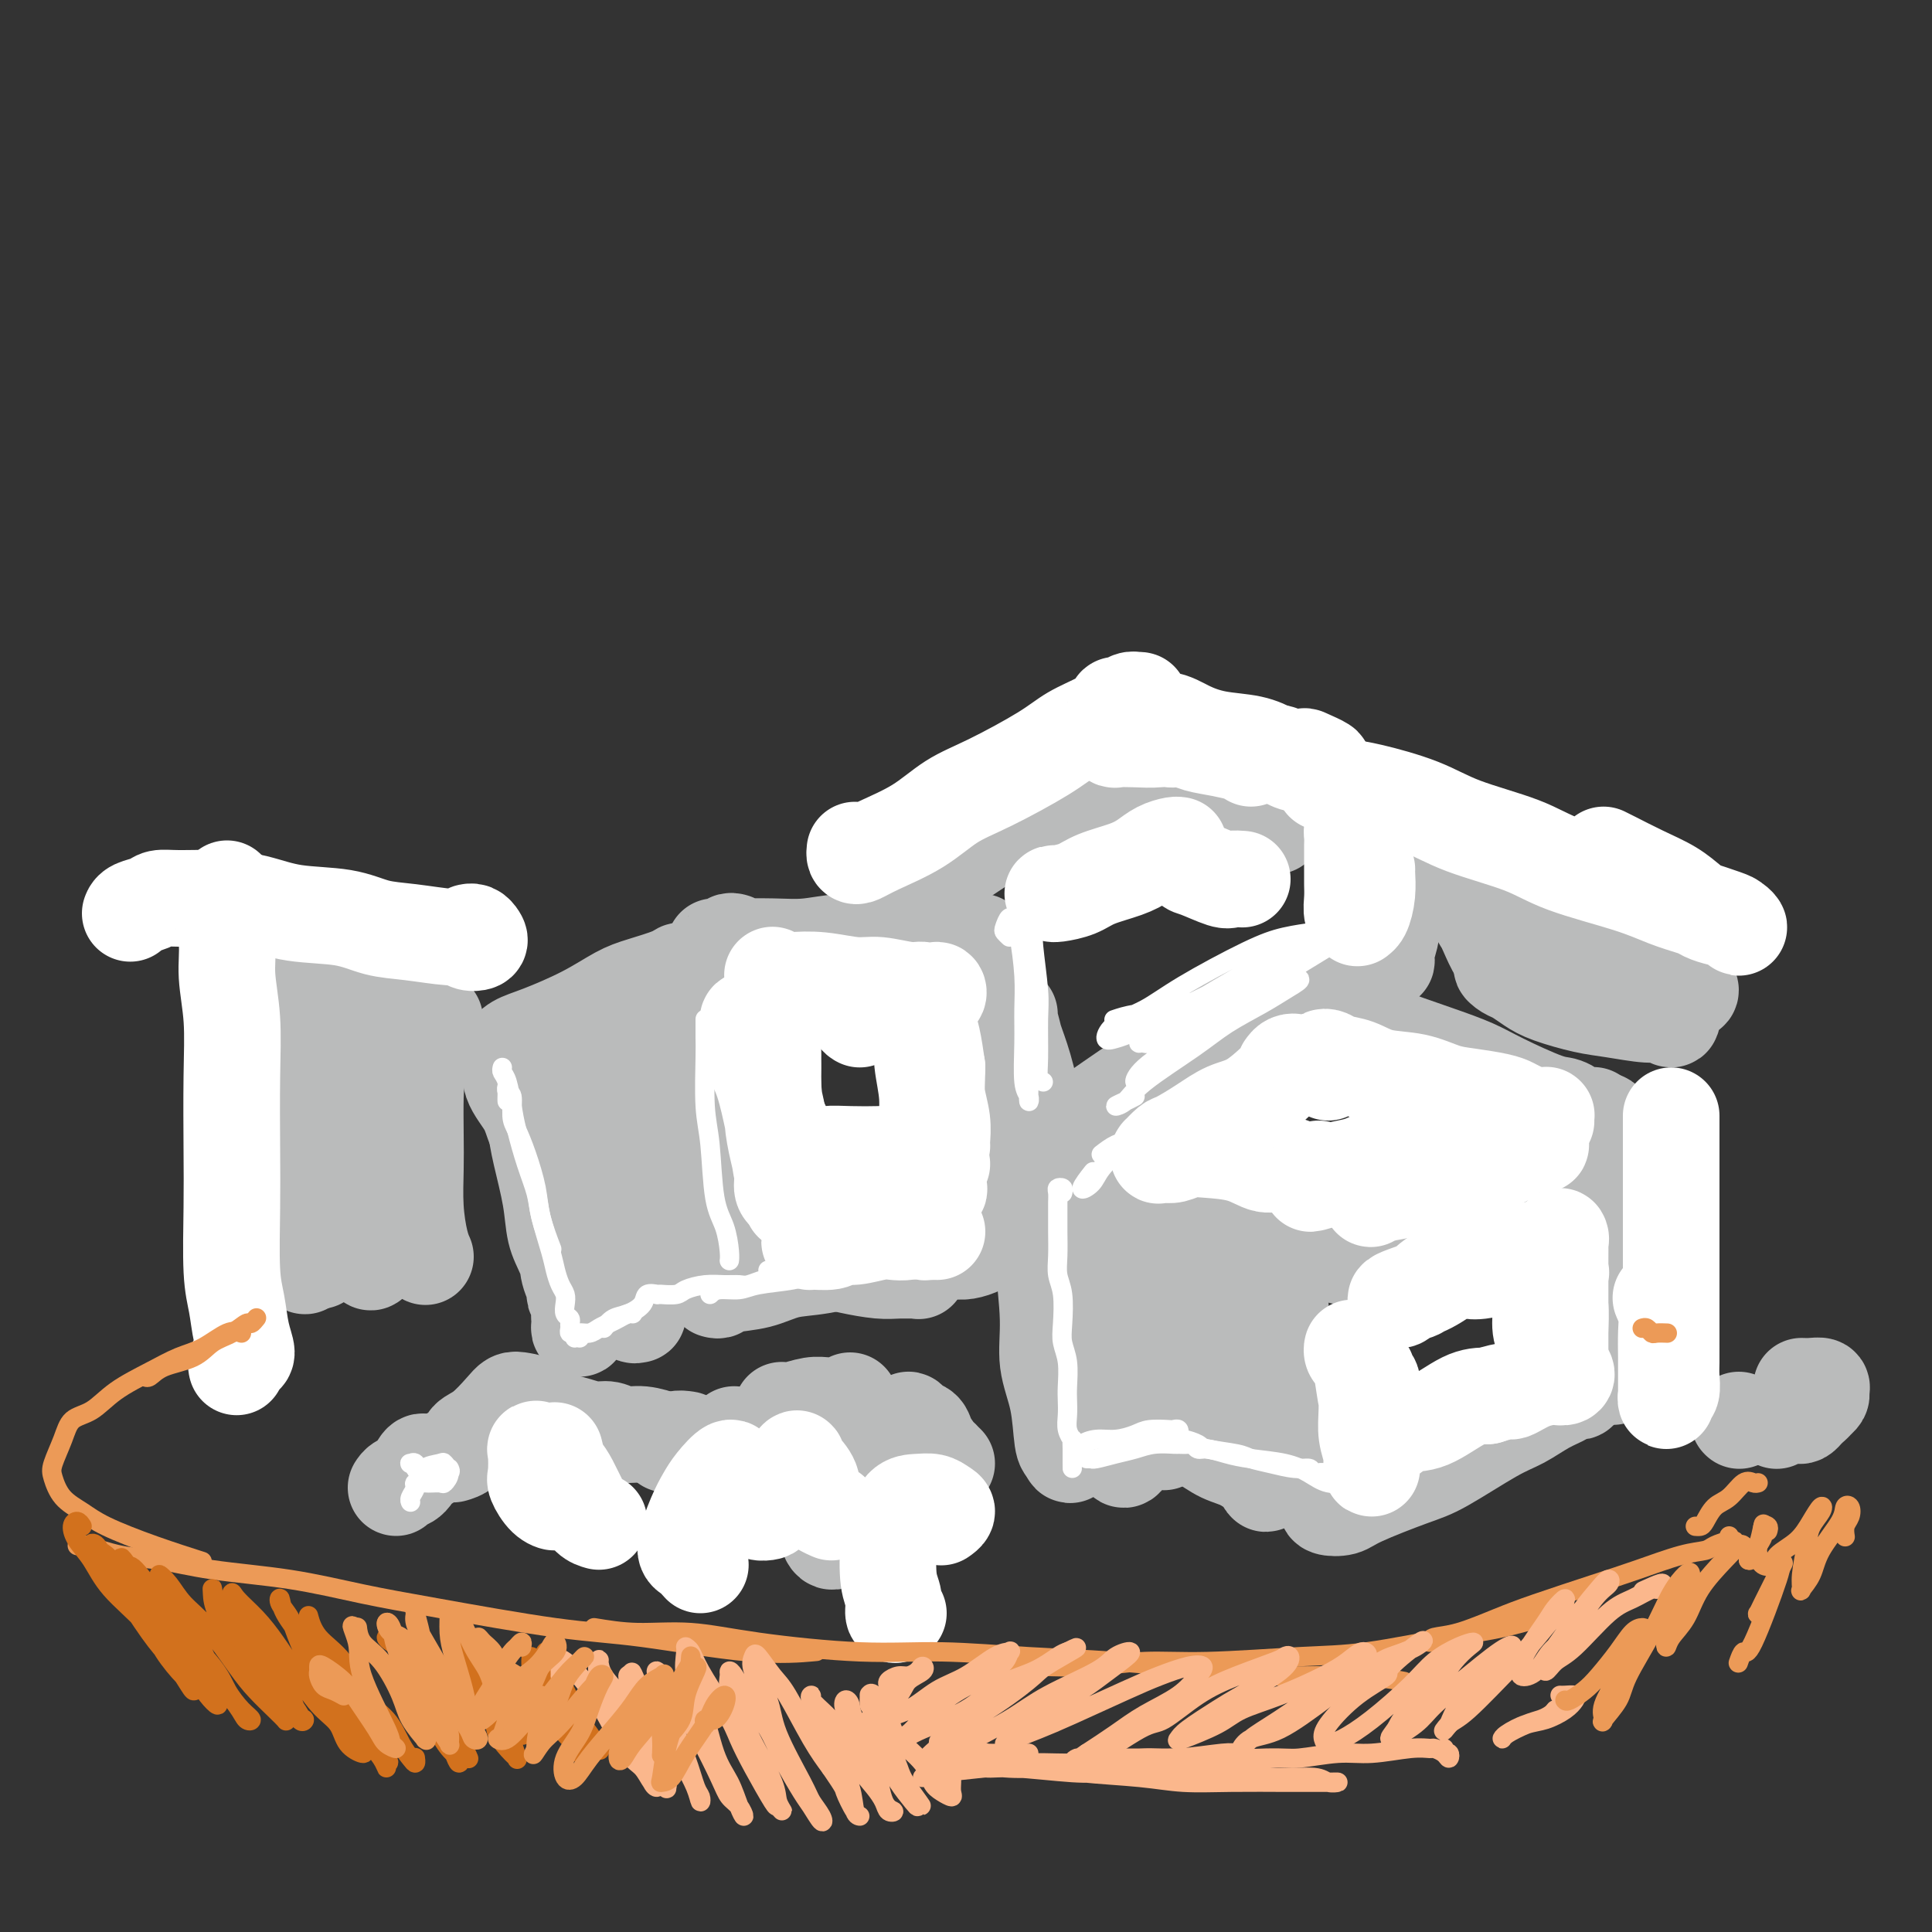 <svg viewBox='0 0 400 400' version='1.1' xmlns='http://www.w3.org/2000/svg' xmlns:xlink='http://www.w3.org/1999/xlink'><rect x="0" y="0" width="400" height="400" fill="#333333" stroke="none"/><g fill='none' stroke='rgb(186,187,187)' stroke-width='20' stroke-linecap='round' stroke-linejoin='round'><path d='M106,219c0.104,-0.017 0.207,-0.033 0,0c-0.207,0.033 -0.725,0.117 -1,0c-0.275,-0.117 -0.307,-0.433 0,-1c0.307,-0.567 0.953,-1.383 2,-2c1.047,-0.617 2.494,-1.033 5,-2c2.506,-0.967 6.072,-2.484 9,-4c2.928,-1.516 5.217,-3.030 7,-4c1.783,-0.970 3.059,-1.397 5,-2c1.941,-0.603 4.548,-1.382 6,-2c1.452,-0.618 1.749,-1.074 2,-1c0.251,0.074 0.457,0.679 0,1c-0.457,0.321 -1.578,0.357 -3,1c-1.422,0.643 -3.146,1.893 -5,3c-1.854,1.107 -3.838,2.071 -6,3c-2.162,0.929 -4.501,1.823 -7,3c-2.499,1.177 -5.159,2.638 -7,4c-1.841,1.362 -2.865,2.624 -4,3c-1.135,0.376 -2.383,-0.135 -3,0c-0.617,0.135 -0.604,0.917 0,1c0.604,0.083 1.798,-0.532 3,-1c1.202,-0.468 2.412,-0.788 5,-2c2.588,-1.212 6.552,-3.314 10,-5c3.448,-1.686 6.379,-2.954 9,-4c2.621,-1.046 4.933,-1.869 7,-3c2.067,-1.131 3.888,-2.568 5,-3c1.112,-0.432 1.516,0.143 2,0c0.484,-0.143 1.047,-1.002 1,-1c-0.047,0.002 -0.703,0.867 -1,1c-0.297,0.133 -0.234,-0.464 -1,0c-0.766,0.464 -2.362,1.990 -4,3c-1.638,1.010 -3.319,1.505 -5,2'/><path d='M137,207c-2.473,1.600 -3.156,2.601 -5,4c-1.844,1.399 -4.850,3.198 -7,4c-2.150,0.802 -3.444,0.607 -5,1c-1.556,0.393 -3.373,1.373 -5,2c-1.627,0.627 -3.063,0.900 -4,1c-0.937,0.100 -1.375,0.028 -2,0c-0.625,-0.028 -1.438,-0.011 -2,0c-0.562,0.011 -0.873,0.014 -1,0c-0.127,-0.014 -0.072,-0.047 0,0c0.072,0.047 0.159,0.175 0,1c-0.159,0.825 -0.565,2.349 0,4c0.565,1.651 2.102,3.430 3,5c0.898,1.570 1.158,2.931 2,5c0.842,2.069 2.266,4.845 3,7c0.734,2.155 0.777,3.690 1,5c0.223,1.310 0.626,2.395 1,3c0.374,0.605 0.720,0.728 1,1c0.280,0.272 0.493,0.691 0,0c-0.493,-0.691 -1.691,-2.492 -2,-4c-0.309,-1.508 0.271,-2.724 0,-5c-0.271,-2.276 -1.393,-5.613 -2,-8c-0.607,-2.387 -0.699,-3.824 -1,-5c-0.301,-1.176 -0.811,-2.093 -1,-3c-0.189,-0.907 -0.058,-1.806 0,-2c0.058,-0.194 0.043,0.315 0,1c-0.043,0.685 -0.115,1.544 0,3c0.115,1.456 0.415,3.507 1,6c0.585,2.493 1.453,5.426 2,8c0.547,2.574 0.774,4.787 1,7'/><path d='M115,248c1.359,5.626 0.758,5.190 1,7c0.242,1.810 1.327,5.867 2,8c0.673,2.133 0.934,2.341 1,3c0.066,0.659 -0.061,1.769 0,2c0.061,0.231 0.311,-0.419 0,-2c-0.311,-1.581 -1.183,-4.095 -2,-6c-0.817,-1.905 -1.578,-3.200 -2,-5c-0.422,-1.800 -0.506,-4.104 -1,-7c-0.494,-2.896 -1.398,-6.385 -2,-9c-0.602,-2.615 -0.901,-4.358 -1,-6c-0.099,-1.642 0.002,-3.185 0,-4c-0.002,-0.815 -0.108,-0.903 0,-1c0.108,-0.097 0.428,-0.203 1,1c0.572,1.203 1.395,3.717 2,6c0.605,2.283 0.993,4.337 1,6c0.007,1.663 -0.366,2.936 0,6c0.366,3.064 1.471,7.920 2,11c0.529,3.080 0.481,4.385 1,6c0.519,1.615 1.603,3.539 2,5c0.397,1.461 0.107,2.461 0,3c-0.107,0.539 -0.029,0.619 0,1c0.029,0.381 0.010,1.062 0,1c-0.010,-0.062 -0.011,-0.866 0,-1c0.011,-0.134 0.033,0.401 0,1c-0.033,0.599 -0.122,1.260 0,1c0.122,-0.260 0.455,-1.441 1,-2c0.545,-0.559 1.300,-0.497 2,-1c0.700,-0.503 1.343,-1.572 3,-3c1.657,-1.428 4.329,-3.214 7,-5'/><path d='M133,264c2.958,-2.304 3.855,-2.565 5,-3c1.145,-0.435 2.540,-1.044 4,-2c1.460,-0.956 2.987,-2.258 4,-3c1.013,-0.742 1.513,-0.925 2,-1c0.487,-0.075 0.963,-0.043 1,0c0.037,0.043 -0.363,0.098 -1,0c-0.637,-0.098 -1.510,-0.349 -2,0c-0.490,0.349 -0.596,1.297 -2,2c-1.404,0.703 -4.106,1.160 -6,2c-1.894,0.840 -2.979,2.061 -4,3c-1.021,0.939 -1.979,1.594 -3,2c-1.021,0.406 -2.106,0.562 -3,1c-0.894,0.438 -1.598,1.156 -2,1c-0.402,-0.156 -0.501,-1.187 0,-2c0.501,-0.813 1.601,-1.409 2,-2c0.399,-0.591 0.096,-1.178 1,-3c0.904,-1.822 3.014,-4.880 4,-7c0.986,-2.120 0.849,-3.303 1,-5c0.151,-1.697 0.590,-3.909 1,-6c0.410,-2.091 0.792,-4.062 1,-6c0.208,-1.938 0.241,-3.844 0,-5c-0.241,-1.156 -0.758,-1.561 -1,-2c-0.242,-0.439 -0.209,-0.912 0,-1c0.209,-0.088 0.595,0.210 1,1c0.405,0.790 0.830,2.072 1,4c0.170,1.928 0.084,4.503 0,7c-0.084,2.497 -0.166,4.918 0,7c0.166,2.082 0.581,3.826 1,6c0.419,2.174 0.844,4.778 1,6c0.156,1.222 0.045,1.064 0,1c-0.045,-0.064 -0.022,-0.032 0,0'/><path d='M139,259c0.453,4.169 -0.415,-1.409 -1,-5c-0.585,-3.591 -0.889,-5.197 -1,-8c-0.111,-2.803 -0.031,-6.804 0,-10c0.031,-3.196 0.013,-5.586 0,-8c-0.013,-2.414 -0.021,-4.850 0,-7c0.021,-2.150 0.071,-4.013 0,-5c-0.071,-0.987 -0.262,-1.099 0,-1c0.262,0.099 0.976,0.410 2,2c1.024,1.590 2.358,4.458 3,7c0.642,2.542 0.591,4.759 1,7c0.409,2.241 1.276,4.508 2,8c0.724,3.492 1.305,8.211 2,11c0.695,2.789 1.505,3.648 2,5c0.495,1.352 0.676,3.196 1,4c0.324,0.804 0.791,0.570 1,0c0.209,-0.570 0.158,-1.474 0,-3c-0.158,-1.526 -0.424,-3.675 -1,-6c-0.576,-2.325 -1.462,-4.826 -2,-7c-0.538,-2.174 -0.729,-4.021 -1,-7c-0.271,-2.979 -0.622,-7.090 -1,-10c-0.378,-2.910 -0.781,-4.620 -1,-7c-0.219,-2.380 -0.252,-5.432 0,-7c0.252,-1.568 0.791,-1.652 1,-2c0.209,-0.348 0.090,-0.958 0,-1c-0.090,-0.042 -0.151,0.485 0,2c0.151,1.515 0.513,4.019 1,6c0.487,1.981 1.100,3.440 2,7c0.900,3.560 2.087,9.222 3,12c0.913,2.778 1.554,2.671 2,4c0.446,1.329 0.699,4.094 1,6c0.301,1.906 0.651,2.953 1,4'/><path d='M156,250c1.743,6.610 1.101,2.636 1,1c-0.101,-1.636 0.339,-0.933 0,-1c-0.339,-0.067 -1.456,-0.905 -2,-3c-0.544,-2.095 -0.514,-5.448 -1,-8c-0.486,-2.552 -1.489,-4.302 -2,-6c-0.511,-1.698 -0.530,-3.342 -1,-6c-0.470,-2.658 -1.392,-6.328 -2,-8c-0.608,-1.672 -0.902,-1.345 -1,-2c-0.098,-0.655 0.000,-2.291 0,-2c-0.000,0.291 -0.099,2.510 0,4c0.099,1.490 0.394,2.251 1,5c0.606,2.749 1.521,7.484 2,11c0.479,3.516 0.520,5.812 1,8c0.480,2.188 1.397,4.269 2,7c0.603,2.731 0.892,6.112 1,8c0.108,1.888 0.035,2.282 0,3c-0.035,0.718 -0.033,1.758 0,2c0.033,0.242 0.098,-0.316 0,-1c-0.098,-0.684 -0.357,-1.494 -1,-2c-0.643,-0.506 -1.668,-0.707 -2,-1c-0.332,-0.293 0.029,-0.677 -1,-1c-1.029,-0.323 -3.447,-0.583 -5,-1c-1.553,-0.417 -2.240,-0.989 -3,-1c-0.760,-0.011 -1.593,0.539 -3,1c-1.407,0.461 -3.390,0.834 -5,1c-1.610,0.166 -2.849,0.124 -4,0c-1.151,-0.124 -2.215,-0.329 -3,-1c-0.785,-0.671 -1.293,-1.809 -2,-3c-0.707,-1.191 -1.613,-2.436 -2,-4c-0.387,-1.564 -0.253,-3.447 0,-5c0.253,-1.553 0.627,-2.777 1,-4'/><path d='M125,241c0.155,-2.134 0.042,-2.969 0,-4c-0.042,-1.031 -0.012,-2.258 0,-4c0.012,-1.742 0.006,-3.999 0,-5c-0.006,-1.001 -0.012,-0.744 0,-1c0.012,-0.256 0.044,-1.024 0,-1c-0.044,0.024 -0.163,0.839 0,2c0.163,1.161 0.607,2.669 1,4c0.393,1.331 0.735,2.484 1,5c0.265,2.516 0.453,6.394 1,9c0.547,2.606 1.454,3.941 2,6c0.546,2.059 0.732,4.843 1,7c0.268,2.157 0.620,3.686 1,5c0.380,1.314 0.789,2.411 1,3c0.211,0.589 0.225,0.668 0,0c-0.225,-0.668 -0.687,-2.083 -1,-3c-0.313,-0.917 -0.477,-1.335 -1,-3c-0.523,-1.665 -1.407,-4.577 -2,-6c-0.593,-1.423 -0.897,-1.357 -1,-2c-0.103,-0.643 -0.004,-1.996 0,-2c0.004,-0.004 -0.086,1.342 0,2c0.086,0.658 0.349,0.629 1,2c0.651,1.371 1.692,4.142 2,6c0.308,1.858 -0.117,2.802 0,4c0.117,1.198 0.775,2.650 1,4c0.225,1.350 0.019,2.598 0,3c-0.019,0.402 0.151,-0.043 0,0c-0.151,0.043 -0.623,0.572 -1,0c-0.377,-0.572 -0.658,-2.246 -1,-3c-0.342,-0.754 -0.746,-0.588 -1,-1c-0.254,-0.412 -0.358,-1.404 0,-2c0.358,-0.596 1.179,-0.798 2,-1'/><path d='M131,265c0.095,-1.273 0.834,-0.956 2,-1c1.166,-0.044 2.759,-0.449 4,-1c1.241,-0.551 2.130,-1.248 3,-2c0.870,-0.752 1.722,-1.561 3,-2c1.278,-0.439 2.983,-0.510 4,-1c1.017,-0.490 1.345,-1.399 2,-2c0.655,-0.601 1.638,-0.892 2,-1c0.362,-0.108 0.103,-0.031 0,0c-0.103,0.031 -0.052,0.015 0,0'/><path d='M152,195c-0.376,-0.113 -0.751,-0.226 -1,0c-0.249,0.226 -0.371,0.792 -1,1c-0.629,0.208 -1.763,0.057 -2,0c-0.237,-0.057 0.424,-0.019 1,0c0.576,0.019 1.069,0.019 3,0c1.931,-0.019 5.301,-0.056 8,0c2.699,0.056 4.725,0.206 7,0c2.275,-0.206 4.797,-0.769 8,-1c3.203,-0.231 7.086,-0.129 10,0c2.914,0.129 4.860,0.287 7,0c2.140,-0.287 4.473,-1.019 6,-1c1.527,0.019 2.248,0.789 3,1c0.752,0.211 1.536,-0.136 2,0c0.464,0.136 0.608,0.755 1,1c0.392,0.245 1.033,0.117 1,0c-0.033,-0.117 -0.740,-0.224 -1,0c-0.260,0.224 -0.074,0.778 0,1c0.074,0.222 0.037,0.111 0,0'/><path d='M158,261c-0.196,0.008 -0.391,0.015 -1,0c-0.609,-0.015 -1.631,-0.053 -2,0c-0.369,0.053 -0.084,0.196 0,0c0.084,-0.196 -0.033,-0.733 0,-1c0.033,-0.267 0.215,-0.265 1,0c0.785,0.265 2.173,0.793 3,1c0.827,0.207 1.092,0.094 3,0c1.908,-0.094 5.460,-0.169 8,0c2.540,0.169 4.067,0.581 6,1c1.933,0.419 4.271,0.845 6,1c1.729,0.155 2.850,0.037 4,0c1.150,-0.037 2.329,0.005 3,0c0.671,-0.005 0.833,-0.057 1,0c0.167,0.057 0.338,0.223 0,0c-0.338,-0.223 -1.185,-0.834 -2,-1c-0.815,-0.166 -1.599,0.113 -3,0c-1.401,-0.113 -3.418,-0.619 -5,-1c-1.582,-0.381 -2.728,-0.638 -4,-1c-1.272,-0.362 -2.669,-0.829 -4,-1c-1.331,-0.171 -2.594,-0.047 -4,0c-1.406,0.047 -2.954,0.016 -4,0c-1.046,-0.016 -1.590,-0.016 -2,0c-0.410,0.016 -0.687,0.047 -1,0c-0.313,-0.047 -0.662,-0.171 -1,0c-0.338,0.171 -0.665,0.638 -1,1c-0.335,0.362 -0.678,0.619 -1,1c-0.322,0.381 -0.622,0.886 -1,1c-0.378,0.114 -0.832,-0.162 -1,0c-0.168,0.162 -0.048,0.760 0,1c0.048,0.240 0.024,0.120 0,0'/><path d='M148,267c0.340,0.098 0.681,0.196 1,0c0.319,-0.196 0.617,-0.686 2,-1c1.383,-0.314 3.850,-0.452 6,-1c2.150,-0.548 3.983,-1.506 6,-2c2.017,-0.494 4.217,-0.525 7,-1c2.783,-0.475 6.148,-1.395 9,-2c2.852,-0.605 5.191,-0.897 7,-1c1.809,-0.103 3.087,-0.017 5,0c1.913,0.017 4.459,-0.033 6,0c1.541,0.033 2.077,0.150 3,0c0.923,-0.150 2.234,-0.566 3,-1c0.766,-0.434 0.987,-0.887 1,-1c0.013,-0.113 -0.181,0.113 0,0c0.181,-0.113 0.739,-0.566 1,-1c0.261,-0.434 0.226,-0.850 0,-1c-0.226,-0.150 -0.641,-0.035 -1,0c-0.359,0.035 -0.661,-0.008 -1,0c-0.339,0.008 -0.715,0.069 -2,0c-1.285,-0.069 -3.478,-0.268 -5,0c-1.522,0.268 -2.371,1.002 -4,1c-1.629,-0.002 -4.036,-0.740 -6,-1c-1.964,-0.260 -3.484,-0.041 -5,0c-1.516,0.041 -3.030,-0.094 -5,0c-1.970,0.094 -4.398,0.417 -6,1c-1.602,0.583 -2.378,1.424 -3,2c-0.622,0.576 -1.091,0.886 -1,1c0.091,0.114 0.740,0.033 2,0c1.260,-0.033 3.130,-0.016 5,0'/><path d='M173,259c2.238,0.203 4.834,0.212 7,0c2.166,-0.212 3.901,-0.645 6,-1c2.099,-0.355 4.563,-0.631 7,-1c2.437,-0.369 4.849,-0.830 6,-1c1.151,-0.170 1.043,-0.049 1,0c-0.043,0.049 -0.022,0.024 0,0'/><path d='M200,206c0.001,0.220 0.002,0.439 0,0c-0.002,-0.439 -0.008,-1.538 0,-2c0.008,-0.462 0.030,-0.287 0,0c-0.030,0.287 -0.111,0.686 0,2c0.111,1.314 0.415,3.542 1,5c0.585,1.458 1.453,2.147 2,5c0.547,2.853 0.773,7.872 1,11c0.227,3.128 0.453,4.366 1,7c0.547,2.634 1.414,6.665 2,9c0.586,2.335 0.890,2.975 1,4c0.110,1.025 0.026,2.435 0,3c-0.026,0.565 0.004,0.284 0,0c-0.004,-0.284 -0.043,-0.571 0,-2c0.043,-1.429 0.169,-4.001 0,-6c-0.169,-1.999 -0.634,-3.425 -1,-5c-0.366,-1.575 -0.634,-3.300 -1,-6c-0.366,-2.700 -0.830,-6.376 -1,-9c-0.170,-2.624 -0.046,-4.195 0,-6c0.046,-1.805 0.012,-3.844 0,-6c-0.012,-2.156 -0.004,-4.430 0,-6c0.004,-1.570 0.003,-2.437 0,-3c-0.003,-0.563 -0.009,-0.824 0,-1c0.009,-0.176 0.033,-0.268 0,0c-0.033,0.268 -0.121,0.894 0,2c0.121,1.106 0.452,2.690 1,5c0.548,2.310 1.313,5.345 2,8c0.687,2.655 1.294,4.930 2,7c0.706,2.070 1.509,3.936 2,7c0.491,3.064 0.671,7.325 1,10c0.329,2.675 0.808,3.764 1,5c0.192,1.236 0.096,2.618 0,4'/><path d='M214,248c1.607,7.664 1.125,3.324 1,2c-0.125,-1.324 0.107,0.369 0,0c-0.107,-0.369 -0.554,-2.800 -1,-5c-0.446,-2.200 -0.893,-4.170 -1,-6c-0.107,-1.830 0.125,-3.520 0,-6c-0.125,-2.480 -0.608,-5.751 -1,-8c-0.392,-2.249 -0.694,-3.478 -1,-5c-0.306,-1.522 -0.616,-3.339 -1,-5c-0.384,-1.661 -0.843,-3.166 -1,-4c-0.157,-0.834 -0.010,-0.998 0,-1c0.010,-0.002 -0.115,0.158 0,1c0.115,0.842 0.469,2.365 1,4c0.531,1.635 1.238,3.380 2,6c0.762,2.620 1.580,6.115 2,9c0.420,2.885 0.442,5.162 1,7c0.558,1.838 1.652,3.238 2,5c0.348,1.762 -0.051,3.885 0,5c0.051,1.115 0.552,1.223 1,1c0.448,-0.223 0.842,-0.778 1,-1c0.158,-0.222 0.079,-0.111 0,0'/><path d='M230,245c-0.105,-0.031 -0.209,-0.063 -1,0c-0.791,0.063 -2.268,0.219 -3,0c-0.732,-0.219 -0.719,-0.814 -1,-1c-0.281,-0.186 -0.857,0.035 -1,0c-0.143,-0.035 0.145,-0.327 1,0c0.855,0.327 2.275,1.274 4,2c1.725,0.726 3.753,1.229 6,2c2.247,0.771 4.714,1.808 8,3c3.286,1.192 7.393,2.540 10,4c2.607,1.460 3.714,3.031 5,4c1.286,0.969 2.751,1.336 4,2c1.249,0.664 2.280,1.625 3,2c0.720,0.375 1.127,0.163 1,0c-0.127,-0.163 -0.787,-0.277 -2,-1c-1.213,-0.723 -2.978,-2.054 -5,-3c-2.022,-0.946 -4.299,-1.505 -6,-2c-1.701,-0.495 -2.824,-0.925 -5,-2c-2.176,-1.075 -5.405,-2.796 -8,-4c-2.595,-1.204 -4.554,-1.892 -7,-3c-2.446,-1.108 -5.377,-2.636 -7,-4c-1.623,-1.364 -1.936,-2.564 -3,-3c-1.064,-0.436 -2.878,-0.109 -4,0c-1.122,0.109 -1.553,0.001 -2,0c-0.447,-0.001 -0.911,0.106 -1,1c-0.089,0.894 0.198,2.575 1,4c0.802,1.425 2.120,2.593 3,4c0.880,1.407 1.321,3.054 3,6c1.679,2.946 4.594,7.192 6,10c1.406,2.808 1.302,4.179 2,6c0.698,1.821 2.200,4.092 3,6c0.800,1.908 0.900,3.454 1,5'/><path d='M235,283c2.896,6.844 0.637,3.455 0,2c-0.637,-1.455 0.349,-0.977 0,-2c-0.349,-1.023 -2.034,-3.548 -3,-6c-0.966,-2.452 -1.215,-4.832 -2,-7c-0.785,-2.168 -2.108,-4.124 -3,-7c-0.892,-2.876 -1.352,-6.673 -2,-9c-0.648,-2.327 -1.482,-3.184 -2,-4c-0.518,-0.816 -0.720,-1.591 -1,-2c-0.280,-0.409 -0.637,-0.452 -1,0c-0.363,0.452 -0.732,1.401 -1,3c-0.268,1.599 -0.436,3.849 0,7c0.436,3.151 1.476,7.203 2,10c0.524,2.797 0.533,4.340 1,7c0.467,2.660 1.391,6.436 2,9c0.609,2.564 0.902,3.917 1,5c0.098,1.083 -0.000,1.896 0,2c0.000,0.104 0.099,-0.503 0,-1c-0.099,-0.497 -0.397,-0.885 -1,-3c-0.603,-2.115 -1.510,-5.957 -2,-9c-0.490,-3.043 -0.561,-5.288 -1,-8c-0.439,-2.712 -1.245,-5.893 -2,-9c-0.755,-3.107 -1.457,-6.141 -2,-8c-0.543,-1.859 -0.926,-2.545 -1,-3c-0.074,-0.455 0.160,-0.680 0,0c-0.160,0.680 -0.716,2.264 -1,4c-0.284,1.736 -0.297,3.624 0,7c0.297,3.376 0.906,8.239 1,12c0.094,3.761 -0.325,6.421 0,9c0.325,2.579 1.395,5.079 2,8c0.605,2.921 0.744,6.263 1,8c0.256,1.737 0.628,1.868 1,2'/><path d='M221,300c0.798,2.671 0.792,0.349 1,-2c0.208,-2.349 0.630,-4.723 1,-7c0.370,-2.277 0.688,-4.455 1,-8c0.312,-3.545 0.619,-8.457 1,-12c0.381,-3.543 0.835,-5.717 1,-7c0.165,-1.283 0.041,-1.674 0,-1c-0.041,0.674 0.002,2.413 0,4c-0.002,1.587 -0.050,3.023 0,5c0.050,1.977 0.198,4.494 1,8c0.802,3.506 2.258,8.002 3,11c0.742,2.998 0.770,4.497 1,6c0.230,1.503 0.664,3.010 1,4c0.336,0.990 0.576,1.464 1,1c0.424,-0.464 1.032,-1.867 1,-3c-0.032,-1.133 -0.703,-1.998 -1,-5c-0.297,-3.002 -0.220,-8.141 0,-12c0.220,-3.859 0.584,-6.437 1,-10c0.416,-3.563 0.885,-8.112 1,-11c0.115,-2.888 -0.124,-4.117 0,-5c0.124,-0.883 0.612,-1.420 1,-1c0.388,0.420 0.677,1.799 1,3c0.323,1.201 0.679,2.225 1,5c0.321,2.775 0.608,7.303 1,11c0.392,3.697 0.890,6.565 1,9c0.110,2.435 -0.167,4.436 0,7c0.167,2.564 0.777,5.690 1,7c0.223,1.310 0.060,0.804 0,1c-0.060,0.196 -0.016,1.094 0,0c0.016,-1.094 0.004,-4.179 0,-7c-0.004,-2.821 -0.001,-5.377 0,-8c0.001,-2.623 0.001,-5.311 0,-8'/><path d='M241,275c0.288,-4.944 1.006,-6.304 1,-7c-0.006,-0.696 -0.738,-0.728 -1,0c-0.262,0.728 -0.053,2.216 0,4c0.053,1.784 -0.049,3.864 0,6c0.049,2.136 0.247,4.327 0,7c-0.247,2.673 -0.941,5.827 -1,8c-0.059,2.173 0.517,3.365 0,4c-0.517,0.635 -2.126,0.713 -3,1c-0.874,0.287 -1.015,0.783 -2,0c-0.985,-0.783 -2.816,-2.844 -4,-4c-1.184,-1.156 -1.721,-1.405 -2,-2c-0.279,-0.595 -0.301,-1.534 0,-2c0.301,-0.466 0.925,-0.458 2,0c1.075,0.458 2.600,1.368 4,2c1.400,0.632 2.674,0.988 5,2c2.326,1.012 5.705,2.680 8,4c2.295,1.320 3.506,2.292 5,3c1.494,0.708 3.270,1.153 5,2c1.730,0.847 3.414,2.096 4,3c0.586,0.904 0.075,1.462 0,1c-0.075,-0.462 0.287,-1.943 0,-3c-0.287,-1.057 -1.221,-1.688 -2,-3c-0.779,-1.312 -1.403,-3.303 -3,-6c-1.597,-2.697 -4.169,-6.098 -6,-9c-1.831,-2.902 -2.922,-5.303 -4,-8c-1.078,-2.697 -2.143,-5.690 -3,-8c-0.857,-2.310 -1.506,-3.937 -2,-5c-0.494,-1.063 -0.833,-1.563 -1,-2c-0.167,-0.437 -0.160,-0.810 0,-1c0.160,-0.190 0.474,-0.197 1,1c0.526,1.197 1.263,3.599 2,6'/><path d='M244,269c1.068,2.360 2.237,4.759 3,7c0.763,2.241 1.118,4.323 2,7c0.882,2.677 2.290,5.949 3,8c0.710,2.051 0.723,2.881 1,4c0.277,1.119 0.820,2.526 1,3c0.180,0.474 -0.001,0.014 0,-1c0.001,-1.014 0.185,-2.582 0,-4c-0.185,-1.418 -0.741,-2.686 -1,-5c-0.259,-2.314 -0.223,-5.674 0,-8c0.223,-2.326 0.634,-3.618 1,-5c0.366,-1.382 0.687,-2.852 1,-4c0.313,-1.148 0.619,-1.972 1,-2c0.381,-0.028 0.838,0.741 1,1c0.162,0.259 0.030,0.010 0,2c-0.030,1.990 0.044,6.221 0,9c-0.044,2.779 -0.205,4.107 0,6c0.205,1.893 0.776,4.351 1,7c0.224,2.649 0.102,5.488 0,7c-0.102,1.512 -0.182,1.698 0,2c0.182,0.302 0.626,0.722 1,0c0.374,-0.722 0.677,-2.584 1,-4c0.323,-1.416 0.665,-2.384 1,-5c0.335,-2.616 0.664,-6.878 1,-10c0.336,-3.122 0.679,-5.102 1,-7c0.321,-1.898 0.621,-3.712 1,-5c0.379,-1.288 0.837,-2.050 1,-2c0.163,0.050 0.030,0.911 0,1c-0.030,0.089 0.044,-0.595 0,1c-0.044,1.595 -0.204,5.468 0,8c0.204,2.532 0.773,3.723 1,6c0.227,2.277 0.114,5.638 0,9'/><path d='M266,295c0.248,4.512 -0.134,4.294 0,5c0.134,0.706 0.782,2.338 1,3c0.218,0.662 0.005,0.353 0,0c-0.005,-0.353 0.199,-0.750 0,-2c-0.199,-1.250 -0.799,-3.354 -1,-6c-0.201,-2.646 -0.002,-5.835 0,-8c0.002,-2.165 -0.193,-3.308 0,-4c0.193,-0.692 0.773,-0.934 1,0c0.227,0.934 0.099,3.042 0,5c-0.099,1.958 -0.170,3.764 0,5c0.170,1.236 0.582,1.900 1,3c0.418,1.100 0.844,2.635 1,3c0.156,0.365 0.042,-0.440 0,-1c-0.042,-0.560 -0.012,-0.874 0,-1c0.012,-0.126 0.006,-0.063 0,0'/><path d='M217,234c-0.275,-0.145 -0.549,-0.289 -1,0c-0.451,0.289 -1.078,1.012 -1,1c0.078,-0.012 0.863,-0.759 2,-1c1.137,-0.241 2.628,0.024 5,-1c2.372,-1.024 5.625,-3.337 8,-5c2.375,-1.663 3.873,-2.677 6,-4c2.127,-1.323 4.882,-2.956 8,-5c3.118,-2.044 6.600,-4.498 9,-6c2.400,-1.502 3.717,-2.052 5,-3c1.283,-0.948 2.532,-2.293 4,-3c1.468,-0.707 3.153,-0.775 4,-1c0.847,-0.225 0.854,-0.607 1,-1c0.146,-0.393 0.431,-0.799 1,-1c0.569,-0.201 1.420,-0.198 2,0c0.580,0.198 0.887,0.592 1,1c0.113,0.408 0.032,0.831 0,1c-0.032,0.169 -0.016,0.085 0,0'/><path d='M266,207c-0.505,0.015 -1.011,0.030 -1,0c0.011,-0.030 0.538,-0.105 1,0c0.462,0.105 0.858,0.391 2,1c1.142,0.609 3.029,1.542 5,2c1.971,0.458 4.027,0.442 6,1c1.973,0.558 3.862,1.691 7,3c3.138,1.309 7.525,2.794 11,4c3.475,1.206 6.037,2.132 8,3c1.963,0.868 3.328,1.676 6,3c2.672,1.324 6.652,3.164 9,4c2.348,0.836 3.063,0.670 4,1c0.937,0.330 2.094,1.158 3,2c0.906,0.842 1.559,1.700 2,2c0.441,0.300 0.668,0.042 1,0c0.332,-0.042 0.769,0.133 1,0c0.231,-0.133 0.254,-0.574 0,-1c-0.254,-0.426 -0.787,-0.836 -1,-1c-0.213,-0.164 -0.107,-0.082 0,0'/><path d='M328,233c0.038,0.053 0.076,0.107 0,0c-0.076,-0.107 -0.264,-0.374 -1,0c-0.736,0.374 -2.018,1.390 -3,2c-0.982,0.610 -1.665,0.814 -4,2c-2.335,1.186 -6.323,3.353 -9,5c-2.677,1.647 -4.043,2.774 -6,4c-1.957,1.226 -4.506,2.552 -7,4c-2.494,1.448 -4.935,3.019 -7,4c-2.065,0.981 -3.755,1.373 -5,2c-1.245,0.627 -2.045,1.488 -3,2c-0.955,0.512 -2.065,0.676 -3,1c-0.935,0.324 -1.696,0.807 -2,1c-0.304,0.193 -0.152,0.097 0,0'/><path d='M324,236c0.000,0.436 0.000,0.872 0,1c-0.000,0.128 -0.000,-0.051 0,0c0.000,0.051 0.001,0.334 0,1c-0.001,0.666 -0.004,1.716 0,3c0.004,1.284 0.015,2.802 0,4c-0.015,1.198 -0.058,2.078 0,4c0.058,1.922 0.215,4.888 0,7c-0.215,2.112 -0.804,3.372 -1,5c-0.196,1.628 -0.000,3.626 0,5c0.000,1.374 -0.196,2.124 0,3c0.196,0.876 0.785,1.877 1,3c0.215,1.123 0.058,2.369 0,3c-0.058,0.631 -0.015,0.646 0,1c0.015,0.354 0.004,1.046 0,1c-0.004,-0.046 -0.001,-0.829 0,-1c0.001,-0.171 0.001,0.268 0,0c-0.001,-0.268 -0.001,-1.245 0,-2c0.001,-0.755 0.003,-1.287 0,-2c-0.003,-0.713 -0.012,-1.607 0,-3c0.012,-1.393 0.044,-3.284 0,-5c-0.044,-1.716 -0.166,-3.255 0,-5c0.166,-1.745 0.618,-3.694 1,-6c0.382,-2.306 0.694,-4.969 1,-7c0.306,-2.031 0.607,-3.431 1,-5c0.393,-1.569 0.879,-3.309 1,-4c0.121,-0.691 -0.121,-0.333 0,-1c0.121,-0.667 0.607,-2.358 1,-3c0.393,-0.642 0.693,-0.234 1,0c0.307,0.234 0.621,0.294 1,0c0.379,-0.294 0.823,-0.941 1,-1c0.177,-0.059 0.089,0.471 0,1'/><path d='M332,233c0.302,0.076 -0.442,0.265 -1,1c-0.558,0.735 -0.931,2.017 -1,3c-0.069,0.983 0.167,1.669 0,4c-0.167,2.331 -0.736,6.307 -1,9c-0.264,2.693 -0.224,4.104 0,6c0.224,1.896 0.633,4.279 1,7c0.367,2.721 0.691,5.781 1,8c0.309,2.219 0.604,3.597 1,5c0.396,1.403 0.892,2.831 1,4c0.108,1.169 -0.171,2.079 0,3c0.171,0.921 0.792,1.855 1,2c0.208,0.145 0.003,-0.497 0,-1c-0.003,-0.503 0.195,-0.867 0,-1c-0.195,-0.133 -0.783,-0.036 -1,0c-0.217,0.036 -0.062,0.010 0,0c0.062,-0.010 0.031,-0.005 0,0'/><path d='M275,311c-0.289,0.391 -0.579,0.782 0,1c0.579,0.218 2.026,0.262 3,0c0.974,-0.262 1.473,-0.832 4,-2c2.527,-1.168 7.081,-2.935 10,-4c2.919,-1.065 4.204,-1.426 7,-3c2.796,-1.574 7.102,-4.359 10,-6c2.898,-1.641 4.387,-2.139 6,-3c1.613,-0.861 3.350,-2.086 5,-3c1.650,-0.914 3.214,-1.517 4,-2c0.786,-0.483 0.795,-0.848 1,-1c0.205,-0.152 0.605,-0.093 1,0c0.395,0.093 0.786,0.221 1,0c0.214,-0.221 0.250,-0.790 0,-1c-0.250,-0.210 -0.786,-0.060 -1,0c-0.214,0.060 -0.107,0.030 0,0'/><path d='M187,184c0.345,-0.048 0.689,-0.097 1,0c0.311,0.097 0.587,0.339 1,0c0.413,-0.339 0.962,-1.259 2,-2c1.038,-0.741 2.566,-1.303 4,-2c1.434,-0.697 2.774,-1.528 5,-3c2.226,-1.472 5.338,-3.584 8,-5c2.662,-1.416 4.874,-2.135 7,-3c2.126,-0.865 4.166,-1.877 6,-3c1.834,-1.123 3.461,-2.357 5,-3c1.539,-0.643 2.991,-0.694 4,-1c1.009,-0.306 1.577,-0.867 2,-1c0.423,-0.133 0.701,0.160 1,0c0.299,-0.160 0.619,-0.774 1,-1c0.381,-0.226 0.823,-0.065 1,0c0.177,0.065 0.088,0.032 0,0'/><path d='M235,162c0.654,-0.068 1.309,-0.135 2,0c0.691,0.135 1.419,0.474 3,1c1.581,0.526 4.016,1.241 6,2c1.984,0.759 3.516,1.562 5,2c1.484,0.438 2.920,0.510 4,1c1.080,0.490 1.805,1.400 3,2c1.195,0.600 2.860,0.892 4,1c1.140,0.108 1.754,0.031 2,0c0.246,-0.031 0.123,-0.015 0,0'/><path d='M66,202c-1.179,-0.012 -2.358,-0.024 -3,0c-0.642,0.024 -0.748,0.084 -1,0c-0.252,-0.084 -0.651,-0.314 0,0c0.651,0.314 2.351,1.170 4,2c1.649,0.830 3.246,1.635 5,2c1.754,0.365 3.664,0.292 6,1c2.336,0.708 5.097,2.198 7,3c1.903,0.802 2.949,0.917 4,1c1.051,0.083 2.106,0.135 2,0c-0.106,-0.135 -1.374,-0.455 -2,-1c-0.626,-0.545 -0.610,-1.313 -2,-2c-1.390,-0.687 -4.185,-1.294 -6,-2c-1.815,-0.706 -2.650,-1.513 -4,-2c-1.350,-0.487 -3.217,-0.655 -5,-1c-1.783,-0.345 -3.483,-0.868 -5,-1c-1.517,-0.132 -2.851,0.126 -4,0c-1.149,-0.126 -2.113,-0.636 -3,-1c-0.887,-0.364 -1.697,-0.583 -2,-1c-0.303,-0.417 -0.099,-1.032 0,-1c0.099,0.032 0.094,0.713 0,1c-0.094,0.287 -0.275,0.182 0,1c0.275,0.818 1.008,2.558 2,4c0.992,1.442 2.244,2.584 3,4c0.756,1.416 1.015,3.104 2,6c0.985,2.896 2.696,6.999 4,10c1.304,3.001 2.200,4.901 3,7c0.800,2.099 1.503,4.398 2,6c0.497,1.602 0.788,2.508 1,3c0.212,0.492 0.346,0.569 0,0c-0.346,-0.569 -1.173,-1.785 -2,-3'/><path d='M72,238c-0.356,-1.321 -0.246,-3.122 -1,-5c-0.754,-1.878 -2.373,-3.833 -4,-8c-1.627,-4.167 -3.261,-10.548 -4,-14c-0.739,-3.452 -0.584,-3.976 -1,-5c-0.416,-1.024 -1.405,-2.547 -2,-4c-0.595,-1.453 -0.798,-2.834 -1,-3c-0.202,-0.166 -0.405,0.885 0,3c0.405,2.115 1.418,5.293 2,8c0.582,2.707 0.734,4.942 1,9c0.266,4.058 0.646,9.940 1,14c0.354,4.060 0.683,6.298 1,9c0.317,2.702 0.621,5.868 1,9c0.379,3.132 0.833,6.232 1,8c0.167,1.768 0.045,2.206 0,2c-0.045,-0.206 -0.015,-1.055 0,-2c0.015,-0.945 0.015,-1.984 0,-4c-0.015,-2.016 -0.045,-5.008 0,-9c0.045,-3.992 0.166,-8.984 0,-13c-0.166,-4.016 -0.619,-7.056 -1,-10c-0.381,-2.944 -0.690,-5.792 -1,-8c-0.310,-2.208 -0.620,-3.775 -1,-5c-0.380,-1.225 -0.831,-2.108 -1,-2c-0.169,0.108 -0.055,1.207 0,3c0.055,1.793 0.052,4.280 0,7c-0.052,2.720 -0.154,5.673 0,8c0.154,2.327 0.564,4.027 1,7c0.436,2.973 0.899,7.219 1,10c0.101,2.781 -0.158,4.096 0,5c0.158,0.904 0.735,1.397 1,2c0.265,0.603 0.219,1.315 0,1c-0.219,-0.315 -0.609,-1.658 -1,-3'/><path d='M64,248c-0.316,-1.276 -0.607,-2.965 -1,-6c-0.393,-3.035 -0.890,-7.414 -1,-11c-0.110,-3.586 0.166,-6.379 0,-9c-0.166,-2.621 -0.773,-5.072 -1,-7c-0.227,-1.928 -0.075,-3.335 0,-4c0.075,-0.665 0.073,-0.589 0,0c-0.073,0.589 -0.215,1.690 0,4c0.215,2.310 0.789,5.828 1,9c0.211,3.172 0.060,5.996 0,9c-0.060,3.004 -0.029,6.186 0,10c0.029,3.814 0.054,8.259 0,11c-0.054,2.741 -0.188,3.777 0,5c0.188,1.223 0.698,2.633 1,3c0.302,0.367 0.396,-0.308 1,-2c0.604,-1.692 1.720,-4.403 2,-7c0.280,-2.597 -0.275,-5.082 0,-8c0.275,-2.918 1.380,-6.269 2,-10c0.620,-3.731 0.756,-7.842 1,-11c0.244,-3.158 0.595,-5.362 1,-7c0.405,-1.638 0.864,-2.710 1,-3c0.136,-0.290 -0.051,0.200 0,1c0.051,0.800 0.338,1.909 1,5c0.662,3.091 1.697,8.164 2,12c0.303,3.836 -0.126,6.434 0,9c0.126,2.566 0.807,5.101 1,8c0.193,2.899 -0.103,6.162 0,8c0.103,1.838 0.605,2.249 1,3c0.395,0.751 0.683,1.840 1,1c0.317,-0.840 0.662,-3.611 1,-6c0.338,-2.389 0.668,-4.397 1,-7c0.332,-2.603 0.666,-5.802 1,-9'/><path d='M80,239c0.632,-5.426 0.212,-8.490 0,-11c-0.212,-2.510 -0.215,-4.466 0,-6c0.215,-1.534 0.650,-2.647 1,-3c0.350,-0.353 0.616,0.053 1,1c0.384,0.947 0.888,2.435 1,5c0.112,2.565 -0.166,6.208 0,9c0.166,2.792 0.776,4.733 1,7c0.224,2.267 0.060,4.860 0,7c-0.060,2.140 -0.017,3.828 0,5c0.017,1.172 0.008,1.829 0,2c-0.008,0.171 -0.016,-0.144 0,-1c0.016,-0.856 0.056,-2.255 0,-4c-0.056,-1.745 -0.207,-3.838 0,-7c0.207,-3.162 0.774,-7.393 1,-10c0.226,-2.607 0.113,-3.592 0,-5c-0.113,-1.408 -0.226,-3.241 0,-4c0.226,-0.759 0.792,-0.446 1,0c0.208,0.446 0.059,1.025 0,3c-0.059,1.975 -0.026,5.346 0,8c0.026,2.654 0.046,4.592 0,7c-0.046,2.408 -0.157,5.284 0,8c0.157,2.716 0.581,5.270 1,7c0.419,1.730 0.834,2.637 1,3c0.166,0.363 0.083,0.181 0,0'/><path d='M293,179c-0.229,-0.318 -0.457,-0.636 -1,-1c-0.543,-0.364 -1.399,-0.775 -2,-1c-0.601,-0.225 -0.946,-0.264 -1,0c-0.054,0.264 0.183,0.829 0,1c-0.183,0.171 -0.785,-0.053 -1,1c-0.215,1.053 -0.044,3.385 0,5c0.044,1.615 -0.041,2.515 0,4c0.041,1.485 0.206,3.556 0,5c-0.206,1.444 -0.783,2.260 -1,3c-0.217,0.740 -0.073,1.405 0,2c0.073,0.595 0.076,1.120 0,1c-0.076,-0.120 -0.232,-0.885 0,-2c0.232,-1.115 0.851,-2.579 1,-4c0.149,-1.421 -0.172,-2.798 0,-5c0.172,-2.202 0.838,-5.229 1,-7c0.162,-1.771 -0.179,-2.285 0,-3c0.179,-0.715 0.880,-1.632 1,-2c0.120,-0.368 -0.339,-0.189 0,0c0.339,0.189 1.476,0.386 2,1c0.524,0.614 0.437,1.645 2,3c1.563,1.355 4.778,3.035 7,4c2.222,0.965 3.453,1.215 5,2c1.547,0.785 3.410,2.105 6,3c2.590,0.895 5.908,1.365 8,2c2.092,0.635 2.958,1.437 4,2c1.042,0.563 2.258,0.888 3,1c0.742,0.112 1.008,0.011 1,0c-0.008,-0.011 -0.291,0.069 -1,0c-0.709,-0.069 -1.845,-0.288 -3,-1c-1.155,-0.712 -2.330,-1.918 -4,-3c-1.670,-1.082 -3.835,-2.041 -6,-3'/><path d='M314,187c-2.945,-1.730 -3.808,-2.553 -5,-3c-1.192,-0.447 -2.715,-0.516 -4,-1c-1.285,-0.484 -2.334,-1.382 -3,-2c-0.666,-0.618 -0.951,-0.956 -1,-1c-0.049,-0.044 0.138,0.205 1,1c0.862,0.795 2.399,2.137 4,3c1.601,0.863 3.267,1.247 5,2c1.733,0.753 3.532,1.875 6,3c2.468,1.125 5.605,2.252 8,3c2.395,0.748 4.046,1.117 6,2c1.954,0.883 4.210,2.280 6,3c1.790,0.720 3.115,0.764 4,1c0.885,0.236 1.329,0.663 2,1c0.671,0.337 1.569,0.585 2,1c0.431,0.415 0.393,0.995 0,1c-0.393,0.005 -1.143,-0.567 -2,-1c-0.857,-0.433 -1.820,-0.726 -3,-1c-1.180,-0.274 -2.577,-0.530 -4,-1c-1.423,-0.470 -2.873,-1.153 -5,-2c-2.127,-0.847 -4.930,-1.859 -7,-3c-2.070,-1.141 -3.406,-2.412 -5,-3c-1.594,-0.588 -3.447,-0.491 -5,-1c-1.553,-0.509 -2.805,-1.622 -4,-2c-1.195,-0.378 -2.332,-0.021 -3,0c-0.668,0.021 -0.866,-0.295 -1,0c-0.134,0.295 -0.204,1.200 0,2c0.204,0.800 0.682,1.496 1,2c0.318,0.504 0.477,0.815 1,2c0.523,1.185 1.410,3.242 2,4c0.590,0.758 0.883,0.217 1,0c0.117,-0.217 0.059,-0.108 0,0'/><path d='M311,197c0.616,1.200 0.157,-0.799 0,-2c-0.157,-1.201 -0.012,-1.603 0,-2c0.012,-0.397 -0.107,-0.789 0,-1c0.107,-0.211 0.442,-0.240 1,0c0.558,0.240 1.339,0.749 2,1c0.661,0.251 1.202,0.242 3,1c1.798,0.758 4.855,2.282 7,3c2.145,0.718 3.380,0.631 5,1c1.620,0.369 3.625,1.196 6,2c2.375,0.804 5.118,1.585 7,2c1.882,0.415 2.902,0.462 4,1c1.098,0.538 2.275,1.566 3,2c0.725,0.434 0.999,0.273 1,0c0.001,-0.273 -0.270,-0.660 -1,-1c-0.730,-0.340 -1.919,-0.634 -3,-1c-1.081,-0.366 -2.053,-0.806 -4,-2c-1.947,-1.194 -4.867,-3.144 -7,-4c-2.133,-0.856 -3.478,-0.619 -5,-1c-1.522,-0.381 -3.220,-1.381 -5,-2c-1.780,-0.619 -3.643,-0.856 -5,-1c-1.357,-0.144 -2.207,-0.194 -3,0c-0.793,0.194 -1.530,0.632 -2,1c-0.470,0.368 -0.672,0.666 -1,1c-0.328,0.334 -0.781,0.704 -1,1c-0.219,0.296 -0.205,0.517 0,1c0.205,0.483 0.599,1.229 1,2c0.401,0.771 0.809,1.569 2,2c1.191,0.431 3.165,0.497 5,1c1.835,0.503 3.533,1.443 5,2c1.467,0.557 2.705,0.731 4,1c1.295,0.269 2.648,0.635 4,1'/><path d='M334,206c3.282,0.760 2.487,0.159 2,0c-0.487,-0.159 -0.665,0.125 -1,0c-0.335,-0.125 -0.826,-0.659 -2,-1c-1.174,-0.341 -3.030,-0.488 -5,-1c-1.970,-0.512 -4.052,-1.388 -6,-2c-1.948,-0.612 -3.760,-0.961 -5,-1c-1.240,-0.039 -1.907,0.230 -3,0c-1.093,-0.230 -2.613,-0.960 -3,-1c-0.387,-0.040 0.360,0.609 1,1c0.640,0.391 1.175,0.524 2,1c0.825,0.476 1.940,1.294 3,2c1.060,0.706 2.065,1.298 4,2c1.935,0.702 4.799,1.513 7,2c2.201,0.487 3.739,0.649 6,1c2.261,0.351 5.247,0.893 7,1c1.753,0.107 2.274,-0.219 3,0c0.726,0.219 1.657,0.982 2,1c0.343,0.018 0.098,-0.709 0,-1c-0.098,-0.291 -0.049,-0.145 0,0'/><path d='M176,290c-0.240,0.425 -0.480,0.850 -1,1c-0.520,0.150 -1.320,0.026 -2,0c-0.680,-0.026 -1.240,0.045 -2,0c-0.760,-0.045 -1.719,-0.208 -3,0c-1.281,0.208 -2.883,0.787 -4,1c-1.117,0.213 -1.748,0.061 -2,0c-0.252,-0.061 -0.126,-0.030 0,0'/><path d='M152,297c0.000,0.310 0.000,0.619 -1,1c-1.000,0.381 -3.000,0.833 -4,1c-1.000,0.167 -1.000,0.048 -1,0c0.000,-0.048 0.000,-0.024 0,0'/><path d='M142,298c0.204,0.030 0.408,0.061 0,0c-0.408,-0.061 -1.429,-0.212 -2,0c-0.571,0.212 -0.692,0.788 -1,1c-0.308,0.212 -0.802,0.061 -1,0c-0.198,-0.061 -0.099,-0.030 0,0'/><path d='M196,303c-0.438,-0.433 -0.876,-0.865 -1,-1c-0.124,-0.135 0.065,0.028 0,0c-0.065,-0.028 -0.384,-0.247 -1,-1c-0.616,-0.753 -1.528,-2.038 -2,-3c-0.472,-0.962 -0.505,-1.599 -1,-2c-0.495,-0.401 -1.451,-0.567 -2,-1c-0.549,-0.433 -0.690,-1.133 -1,-1c-0.310,0.133 -0.788,1.101 -1,2c-0.212,0.899 -0.157,1.731 0,3c0.157,1.269 0.417,2.974 1,4c0.583,1.026 1.490,1.371 2,2c0.510,0.629 0.623,1.542 1,2c0.377,0.458 1.019,0.461 1,0c-0.019,-0.461 -0.697,-1.386 -1,-2c-0.303,-0.614 -0.230,-0.919 -1,-2c-0.770,-1.081 -2.382,-2.940 -4,-4c-1.618,-1.060 -3.242,-1.322 -5,-1c-1.758,0.322 -3.648,1.229 -5,2c-1.352,0.771 -2.164,1.405 -3,3c-0.836,1.595 -1.697,4.149 -2,6c-0.303,1.851 -0.048,2.999 0,4c0.048,1.001 -0.110,1.854 0,3c0.110,1.146 0.488,2.583 1,3c0.512,0.417 1.159,-0.187 1,-1c-0.159,-0.813 -1.125,-1.837 -2,-3c-0.875,-1.163 -1.659,-2.467 -3,-4c-1.341,-1.533 -3.240,-3.295 -4,-4c-0.760,-0.705 -0.380,-0.352 0,0'/><path d='M137,298c0.351,0.122 0.703,0.244 0,0c-0.703,-0.244 -2.459,-0.853 -4,-1c-1.541,-0.147 -2.866,0.168 -4,0c-1.134,-0.168 -2.076,-0.817 -3,-1c-0.924,-0.183 -1.828,0.102 -3,0c-1.172,-0.102 -2.611,-0.591 -4,-1c-1.389,-0.409 -2.729,-0.738 -4,-1c-1.271,-0.262 -2.474,-0.459 -3,-1c-0.526,-0.541 -0.374,-1.428 -1,-2c-0.626,-0.572 -2.031,-0.831 -3,-1c-0.969,-0.169 -1.501,-0.249 -2,0c-0.499,0.249 -0.964,0.827 -2,2c-1.036,1.173 -2.642,2.941 -4,4c-1.358,1.059 -2.467,1.407 -3,2c-0.533,0.593 -0.490,1.429 -1,2c-0.510,0.571 -1.574,0.877 -2,1c-0.426,0.123 -0.213,0.061 0,0'/><path d='M88,303c-0.249,-0.317 -0.498,-0.635 -1,0c-0.502,0.635 -1.258,2.222 -2,3c-0.742,0.778 -1.469,0.748 -2,1c-0.531,0.252 -0.866,0.786 -1,1c-0.134,0.214 -0.067,0.107 0,0'/><path d='M373,287c0.617,0.025 1.233,0.049 2,0c0.767,-0.049 1.684,-0.172 2,0c0.316,0.172 0.029,0.638 0,1c-0.029,0.362 0.199,0.619 0,1c-0.199,0.381 -0.824,0.887 -1,1c-0.176,0.113 0.097,-0.166 0,0c-0.097,0.166 -0.565,0.775 -1,1c-0.435,0.225 -0.839,0.064 -1,0c-0.161,-0.064 -0.081,-0.032 0,0'/><path d='M374,292c-0.354,0.415 -0.708,0.829 -1,1c-0.292,0.171 -0.522,0.097 -1,0c-0.478,-0.097 -1.206,-0.219 -2,0c-0.794,0.219 -1.656,0.777 -2,1c-0.344,0.223 -0.172,0.112 0,0'/><path d='M360,294c0.000,0.000 0.100,0.100 0.1,0.1'/></g>
<g fill='none' stroke='rgb(255,255,255)' stroke-width='20' stroke-linecap='round' stroke-linejoin='round'><path d='M145,324c-0.685,-0.773 -1.370,-1.546 -2,-2c-0.630,-0.454 -1.206,-0.589 -1,-2c0.206,-1.411 1.193,-4.099 2,-6c0.807,-1.901 1.434,-3.017 2,-4c0.566,-0.983 1.072,-1.834 2,-3c0.928,-1.166 2.279,-2.649 3,-3c0.721,-0.351 0.813,0.428 1,1c0.187,0.572 0.468,0.937 1,2c0.532,1.063 1.316,2.823 2,4c0.684,1.177 1.268,1.770 2,2c0.732,0.230 1.612,0.095 2,0c0.388,-0.095 0.286,-0.152 1,-1c0.714,-0.848 2.246,-2.489 3,-4c0.754,-1.511 0.732,-2.894 1,-4c0.268,-1.106 0.827,-1.937 1,-2c0.173,-0.063 -0.039,0.641 0,1c0.039,0.359 0.329,0.373 1,1c0.671,0.627 1.721,1.867 2,3c0.279,1.133 -0.214,2.159 0,3c0.214,0.841 1.135,1.496 2,2c0.865,0.504 1.676,0.858 2,1c0.324,0.142 0.162,0.071 0,0'/><path d='M186,334c-0.452,0.269 -0.903,0.538 -1,0c-0.097,-0.538 0.161,-1.881 0,-3c-0.161,-1.119 -0.742,-2.012 -1,-4c-0.258,-1.988 -0.193,-5.069 0,-7c0.193,-1.931 0.513,-2.710 1,-4c0.487,-1.290 1.140,-3.089 2,-4c0.860,-0.911 1.925,-0.934 3,-1c1.075,-0.066 2.158,-0.175 3,0c0.842,0.175 1.442,0.635 2,1c0.558,0.365 1.073,0.637 1,1c-0.073,0.363 -0.735,0.818 -1,1c-0.265,0.182 -0.132,0.091 0,0'/><path d='M124,315c-0.669,-0.186 -1.337,-0.372 -2,-1c-0.663,-0.628 -1.320,-1.699 -2,-3c-0.680,-1.301 -1.384,-2.832 -2,-4c-0.616,-1.168 -1.146,-1.974 -2,-3c-0.854,-1.026 -2.034,-2.274 -3,-3c-0.966,-0.726 -1.717,-0.931 -2,-1c-0.283,-0.069 -0.096,-0.004 0,1c0.096,1.004 0.101,2.946 0,4c-0.101,1.054 -0.310,1.219 0,2c0.310,0.781 1.137,2.177 2,3c0.863,0.823 1.762,1.074 2,1c0.238,-0.074 -0.184,-0.474 0,-1c0.184,-0.526 0.972,-1.180 1,-3c0.028,-1.820 -0.706,-4.806 -1,-6c-0.294,-1.194 -0.147,-0.597 0,0'/><path d='M155,211c-0.126,0.035 -0.251,0.071 0,1c0.251,0.929 0.879,2.752 1,4c0.121,1.248 -0.266,1.920 0,3c0.266,1.080 1.185,2.569 2,5c0.815,2.431 1.526,5.804 2,8c0.474,2.196 0.712,3.213 1,5c0.288,1.787 0.628,4.342 1,6c0.372,1.658 0.776,2.420 1,3c0.224,0.580 0.266,0.979 0,1c-0.266,0.021 -0.842,-0.335 -1,-1c-0.158,-0.665 0.101,-1.639 0,-3c-0.101,-1.361 -0.563,-3.110 -1,-5c-0.437,-1.890 -0.849,-3.923 -1,-6c-0.151,-2.077 -0.040,-4.200 0,-6c0.040,-1.800 0.011,-3.279 0,-5c-0.011,-1.721 -0.003,-3.685 0,-5c0.003,-1.315 -0.000,-1.980 0,-2c0.000,-0.020 0.003,0.606 0,1c-0.003,0.394 -0.012,0.557 0,1c0.012,0.443 0.044,1.165 0,3c-0.044,1.835 -0.166,4.781 0,7c0.166,2.219 0.619,3.710 1,5c0.381,1.290 0.691,2.381 1,4c0.309,1.619 0.616,3.768 1,5c0.384,1.232 0.846,1.548 1,2c0.154,0.452 0.000,1.039 0,1c-0.000,-0.039 0.154,-0.703 0,-1c-0.154,-0.297 -0.615,-0.228 -1,-1c-0.385,-0.772 -0.692,-2.386 -1,-4'/><path d='M162,237c-0.475,-2.037 -0.663,-4.129 -1,-6c-0.337,-1.871 -0.823,-3.522 -1,-5c-0.177,-1.478 -0.046,-2.784 0,-4c0.046,-1.216 0.006,-2.343 0,-3c-0.006,-0.657 0.022,-0.845 0,0c-0.022,0.845 -0.093,2.723 0,5c0.093,2.277 0.351,4.953 1,7c0.649,2.047 1.691,3.466 2,5c0.309,1.534 -0.113,3.182 0,5c0.113,1.818 0.762,3.807 1,5c0.238,1.193 0.064,1.590 0,2c-0.064,0.410 -0.018,0.831 0,1c0.018,0.169 0.009,0.084 0,0'/><path d='M164,246c-0.003,0.092 -0.006,0.183 0,0c0.006,-0.183 0.022,-0.641 0,-1c-0.022,-0.359 -0.083,-0.618 0,-1c0.083,-0.382 0.310,-0.886 1,-1c0.690,-0.114 1.843,0.162 3,0c1.157,-0.162 2.319,-0.761 4,-1c1.681,-0.239 3.880,-0.116 6,0c2.120,0.116 4.162,0.227 6,0c1.838,-0.227 3.471,-0.792 5,-1c1.529,-0.208 2.953,-0.058 4,0c1.047,0.058 1.718,0.026 2,0c0.282,-0.026 0.174,-0.045 0,0c-0.174,0.045 -0.415,0.156 -1,0c-0.585,-0.156 -1.513,-0.578 -3,-1c-1.487,-0.422 -3.531,-0.842 -5,-1c-1.469,-0.158 -2.361,-0.052 -4,0c-1.639,0.052 -4.023,0.052 -6,0c-1.977,-0.052 -3.547,-0.154 -5,0c-1.453,0.154 -2.788,0.566 -4,1c-1.212,0.434 -2.299,0.890 -3,1c-0.701,0.110 -1.016,-0.125 -1,0c0.016,0.125 0.363,0.612 1,1c0.637,0.388 1.563,0.678 3,1c1.437,0.322 3.385,0.675 5,1c1.615,0.325 2.899,0.623 5,1c2.101,0.377 5.020,0.835 7,1c1.980,0.165 3.021,0.037 4,0c0.979,-0.037 1.898,0.018 3,0c1.102,-0.018 2.388,-0.108 3,0c0.612,0.108 0.549,0.414 0,0c-0.549,-0.414 -1.586,-1.547 -2,-2c-0.414,-0.453 -0.207,-0.227 0,0'/><path d='M160,202c-0.058,-0.111 -0.116,-0.222 0,0c0.116,0.222 0.405,0.776 1,1c0.595,0.224 1.496,0.117 3,0c1.504,-0.117 3.611,-0.242 6,0c2.389,0.242 5.062,0.853 7,1c1.938,0.147 3.143,-0.171 5,0c1.857,0.171 4.368,0.830 6,1c1.632,0.170 2.387,-0.151 3,0c0.613,0.151 1.084,0.772 1,1c-0.084,0.228 -0.724,0.061 -1,0c-0.276,-0.061 -0.187,-0.016 -1,0c-0.813,0.016 -2.529,0.004 -4,0c-1.471,-0.004 -2.697,-0.001 -4,0c-1.303,0.001 -2.685,-0.001 -4,0c-1.315,0.001 -2.565,0.004 -4,0c-1.435,-0.004 -3.054,-0.015 -4,0c-0.946,0.015 -1.219,0.056 -1,0c0.219,-0.056 0.930,-0.210 2,0c1.070,0.210 2.499,0.784 4,1c1.501,0.216 3.075,0.073 5,0c1.925,-0.073 4.202,-0.077 6,0c1.798,0.077 3.119,0.235 4,0c0.881,-0.235 1.323,-0.862 2,-1c0.677,-0.138 1.589,0.212 2,0c0.411,-0.212 0.319,-0.987 0,-1c-0.319,-0.013 -0.867,0.735 -1,1c-0.133,0.265 0.150,0.046 0,0c-0.150,-0.046 -0.731,0.080 -1,1c-0.269,0.920 -0.226,2.632 0,4c0.226,1.368 0.636,2.391 1,4c0.364,1.609 0.682,3.805 1,6'/><path d='M194,221c-0.061,3.437 -0.212,4.530 0,6c0.212,1.470 0.789,3.315 1,5c0.211,1.685 0.057,3.208 0,4c-0.057,0.792 -0.018,0.853 0,1c0.018,0.147 0.016,0.381 0,0c-0.016,-0.381 -0.046,-1.378 0,-2c0.046,-0.622 0.166,-0.868 0,-2c-0.166,-1.132 -0.619,-3.149 -1,-5c-0.381,-1.851 -0.691,-3.535 -1,-5c-0.309,-1.465 -0.619,-2.712 -1,-4c-0.381,-1.288 -0.834,-2.619 -1,-4c-0.166,-1.381 -0.045,-2.812 0,-4c0.045,-1.188 0.012,-2.132 0,-3c-0.012,-0.868 -0.004,-1.659 0,-2c0.004,-0.341 0.005,-0.232 0,0c-0.005,0.232 -0.016,0.587 0,2c0.016,1.413 0.061,3.885 0,6c-0.061,2.115 -0.226,3.873 0,6c0.226,2.127 0.845,4.622 1,7c0.155,2.378 -0.154,4.637 0,7c0.154,2.363 0.772,4.828 1,6c0.228,1.172 0.065,1.049 0,1c-0.065,-0.049 -0.033,-0.025 0,0'/><path d='M266,221c0.285,-0.398 0.570,-0.796 1,-1c0.430,-0.204 1.004,-0.213 1,0c-0.004,0.213 -0.587,0.647 -1,1c-0.413,0.353 -0.657,0.625 -1,1c-0.343,0.375 -0.785,0.854 -2,2c-1.215,1.146 -3.203,2.960 -5,4c-1.797,1.040 -3.403,1.305 -5,2c-1.597,0.695 -3.184,1.818 -5,3c-1.816,1.182 -3.860,2.422 -5,3c-1.140,0.578 -1.375,0.494 -2,1c-0.625,0.506 -1.641,1.601 -2,2c-0.359,0.399 -0.063,0.103 0,0c0.063,-0.103 -0.107,-0.014 0,0c0.107,0.014 0.492,-0.047 1,0c0.508,0.047 1.140,0.203 2,0c0.860,-0.203 1.950,-0.764 3,-1c1.050,-0.236 2.061,-0.146 4,0c1.939,0.146 4.806,0.350 7,1c2.194,0.650 3.715,1.747 5,2c1.285,0.253 2.334,-0.337 4,0c1.666,0.337 3.950,1.603 5,2c1.050,0.397 0.866,-0.075 1,0c0.134,0.075 0.586,0.696 1,1c0.414,0.304 0.791,0.291 1,0c0.209,-0.291 0.252,-0.862 0,-1c-0.252,-0.138 -0.799,0.155 -1,0c-0.201,-0.155 -0.058,-0.759 0,-1c0.058,-0.241 0.029,-0.121 0,0'/><path d='M275,222c0.134,-0.739 0.268,-1.478 0,-2c-0.268,-0.522 -0.938,-0.826 -1,-1c-0.062,-0.174 0.484,-0.216 1,0c0.516,0.216 1.001,0.692 2,1c0.999,0.308 2.512,0.450 4,1c1.488,0.550 2.951,1.509 5,2c2.049,0.491 4.685,0.513 7,1c2.315,0.487 4.310,1.440 6,2c1.690,0.560 3.075,0.728 5,1c1.925,0.272 4.390,0.647 6,1c1.610,0.353 2.365,0.682 3,1c0.635,0.318 1.151,0.625 2,1c0.849,0.375 2.032,0.818 3,1c0.968,0.182 1.720,0.102 2,0c0.280,-0.102 0.087,-0.224 0,0c-0.087,0.224 -0.068,0.796 0,1c0.068,0.204 0.185,0.040 0,0c-0.185,-0.040 -0.671,0.045 -1,0c-0.329,-0.045 -0.502,-0.220 -1,0c-0.498,0.220 -1.322,0.836 -2,1c-0.678,0.164 -1.209,-0.122 -2,0c-0.791,0.122 -1.842,0.652 -4,1c-2.158,0.348 -5.424,0.513 -8,1c-2.576,0.487 -4.463,1.296 -7,2c-2.537,0.704 -5.724,1.302 -8,2c-2.276,0.698 -3.641,1.496 -5,2c-1.359,0.504 -2.712,0.713 -4,1c-1.288,0.287 -2.511,0.654 -3,1c-0.489,0.346 -0.245,0.673 0,1'/><path d='M275,244c-6.821,2.012 -2.375,0.542 -1,0c1.375,-0.542 -0.321,-0.155 -1,0c-0.679,0.155 -0.339,0.077 0,0'/><path d='M281,281c0.115,0.076 0.230,0.152 0,0c-0.230,-0.152 -0.805,-0.532 -1,-1c-0.195,-0.468 -0.011,-1.024 0,-1c0.011,0.024 -0.151,0.628 0,1c0.151,0.372 0.615,0.513 1,1c0.385,0.487 0.692,1.321 1,3c0.308,1.679 0.619,4.202 1,6c0.381,1.798 0.834,2.872 1,4c0.166,1.128 0.045,2.312 0,4c-0.045,1.688 -0.016,3.881 0,5c0.016,1.119 0.018,1.166 0,1c-0.018,-0.166 -0.058,-0.544 0,-1c0.058,-0.456 0.212,-0.988 0,-2c-0.212,-1.012 -0.790,-2.502 -1,-4c-0.210,-1.498 -0.053,-3.002 0,-5c0.053,-1.998 -0.000,-4.489 0,-6c0.000,-1.511 0.053,-2.041 0,-2c-0.053,0.041 -0.210,0.653 0,1c0.210,0.347 0.788,0.430 1,1c0.212,0.570 0.057,1.626 0,3c-0.057,1.374 -0.016,3.066 0,4c0.016,0.934 0.005,1.108 0,2c-0.005,0.892 -0.006,2.500 0,3c0.006,0.500 0.020,-0.108 0,0c-0.020,0.108 -0.073,0.933 0,1c0.073,0.067 0.273,-0.623 1,-1c0.727,-0.377 1.982,-0.441 3,-1c1.018,-0.559 1.799,-1.614 3,-2c1.201,-0.386 2.823,-0.104 5,-1c2.177,-0.896 4.908,-2.970 7,-4c2.092,-1.030 3.546,-1.015 5,-1'/><path d='M308,289c4.665,-1.513 4.329,-0.797 5,-1c0.671,-0.203 2.349,-1.326 4,-2c1.651,-0.674 3.276,-0.897 4,-1c0.724,-0.103 0.548,-0.084 1,0c0.452,0.084 1.533,0.232 2,0c0.467,-0.232 0.321,-0.846 0,-1c-0.321,-0.154 -0.817,0.151 -1,0c-0.183,-0.151 -0.052,-0.757 0,-1c0.052,-0.243 0.026,-0.121 0,0'/><path d='M323,263c0.144,0.401 0.287,0.802 0,0c-0.287,-0.802 -1.005,-2.806 -1,-4c0.005,-1.194 0.733,-1.576 1,-2c0.267,-0.424 0.071,-0.888 0,-1c-0.071,-0.112 -0.019,0.129 0,1c0.019,0.871 0.005,2.373 0,4c-0.005,1.627 -0.001,3.379 0,5c0.001,1.621 0.000,3.110 0,5c-0.000,1.890 -0.000,4.180 0,6c0.000,1.820 -0.000,3.171 0,4c0.000,0.829 0.001,1.135 0,1c-0.001,-0.135 -0.003,-0.711 0,-1c0.003,-0.289 0.012,-0.293 0,-1c-0.012,-0.707 -0.045,-2.119 0,-4c0.045,-1.881 0.170,-4.231 0,-6c-0.170,-1.769 -0.633,-2.956 -1,-4c-0.367,-1.044 -0.638,-1.945 -1,-3c-0.362,-1.055 -0.815,-2.263 -1,-3c-0.185,-0.737 -0.103,-1.005 0,-1c0.103,0.005 0.228,0.281 0,1c-0.228,0.719 -0.807,1.882 -1,3c-0.193,1.118 0.001,2.192 0,3c-0.001,0.808 -0.197,1.349 0,3c0.197,1.651 0.786,4.413 1,6c0.214,1.587 0.053,2.001 0,3c-0.053,0.999 0.000,2.583 0,3c-0.000,0.417 -0.055,-0.333 0,-1c0.055,-0.667 0.221,-1.251 0,-2c-0.221,-0.749 -0.829,-1.663 -1,-3c-0.171,-1.337 0.094,-3.096 0,-5c-0.094,-1.904 -0.547,-3.952 -1,-6'/><path d='M318,264c-0.533,-2.867 -0.867,-1.533 -1,-1c-0.133,0.533 -0.067,0.267 0,0'/><path d='M305,263c0.287,0.060 0.573,0.119 1,0c0.427,-0.119 0.993,-0.418 2,-1c1.007,-0.582 2.455,-1.447 3,-2c0.545,-0.553 0.188,-0.794 0,-1c-0.188,-0.206 -0.207,-0.378 -1,0c-0.793,0.378 -2.361,1.306 -4,2c-1.639,0.694 -3.350,1.154 -5,2c-1.650,0.846 -3.239,2.080 -5,3c-1.761,0.920 -3.692,1.527 -5,2c-1.308,0.473 -1.991,0.810 -2,1c-0.009,0.190 0.657,0.231 1,0c0.343,-0.231 0.363,-0.734 1,-1c0.637,-0.266 1.891,-0.296 3,-1c1.109,-0.704 2.072,-2.082 4,-3c1.928,-0.918 4.822,-1.375 7,-2c2.178,-0.625 3.642,-1.418 5,-2c1.358,-0.582 2.611,-0.954 4,-1c1.389,-0.046 2.912,0.235 4,0c1.088,-0.235 1.739,-0.986 2,-1c0.261,-0.014 0.131,0.708 0,1c-0.131,0.292 -0.263,0.155 -1,0c-0.737,-0.155 -2.079,-0.329 -3,0c-0.921,0.329 -1.422,1.160 -3,2c-1.578,0.840 -4.232,1.688 -6,2c-1.768,0.312 -2.648,0.089 -3,0c-0.352,-0.089 -0.176,-0.045 0,0'/><path d='M288,245c-0.402,-0.139 -0.804,-0.279 -1,0c-0.196,0.279 -0.186,0.975 0,1c0.186,0.025 0.550,-0.622 2,-1c1.450,-0.378 3.987,-0.486 6,-1c2.013,-0.514 3.501,-1.434 5,-2c1.499,-0.566 3.009,-0.779 5,-1c1.991,-0.221 4.465,-0.452 6,-1c1.535,-0.548 2.132,-1.414 3,-2c0.868,-0.586 2.006,-0.891 3,-1c0.994,-0.109 1.844,-0.023 2,0c0.156,0.023 -0.382,-0.016 -1,0c-0.618,0.016 -1.318,0.086 -2,0c-0.682,-0.086 -1.347,-0.328 -3,0c-1.653,0.328 -4.293,1.225 -6,2c-1.707,0.775 -2.479,1.426 -4,2c-1.521,0.574 -3.791,1.069 -6,2c-2.209,0.931 -4.357,2.298 -6,3c-1.643,0.702 -2.780,0.738 -4,1c-1.220,0.262 -2.523,0.751 -3,1c-0.477,0.249 -0.128,0.259 0,0c0.128,-0.259 0.037,-0.788 0,-1c-0.037,-0.212 -0.018,-0.106 0,0'/><path d='M346,231c-0.000,0.295 -0.000,0.591 0,1c0.000,0.409 0.000,0.933 0,1c-0.000,0.067 -0.000,-0.322 0,1c0.000,1.322 0.000,4.354 0,7c-0.000,2.646 -0.000,4.907 0,7c0.000,2.093 0.000,4.020 0,7c-0.000,2.980 -0.000,7.013 0,10c0.000,2.987 0.001,4.926 0,7c-0.001,2.074 -0.004,4.281 0,6c0.004,1.719 0.015,2.948 0,4c-0.015,1.052 -0.057,1.925 0,3c0.057,1.075 0.211,2.352 0,3c-0.211,0.648 -0.789,0.668 -1,1c-0.211,0.332 -0.057,0.976 0,1c0.057,0.024 0.015,-0.574 0,-1c-0.015,-0.426 -0.004,-0.682 0,-1c0.004,-0.318 0.001,-0.700 0,-1c-0.001,-0.300 0.001,-0.520 0,-1c-0.001,-0.480 -0.004,-1.222 0,-2c0.004,-0.778 0.015,-1.592 0,-3c-0.015,-1.408 -0.056,-3.408 0,-5c0.056,-1.592 0.207,-2.775 0,-4c-0.207,-1.225 -0.774,-2.493 -1,-3c-0.226,-0.507 -0.113,-0.254 0,0'/><path d='M173,206c0.649,0.113 1.298,0.226 2,1c0.702,0.774 1.458,2.208 2,3c0.542,0.792 0.869,0.940 1,1c0.131,0.060 0.065,0.030 0,0'/><path d='M175,248c-0.340,-0.082 -0.681,-0.164 -1,0c-0.319,0.164 -0.618,0.572 -1,1c-0.382,0.428 -0.849,0.874 -1,1c-0.151,0.126 0.013,-0.068 0,0c-0.013,0.068 -0.205,0.397 0,1c0.205,0.603 0.805,1.480 1,2c0.195,0.520 -0.017,0.683 0,1c0.017,0.317 0.263,0.789 1,1c0.737,0.211 1.966,0.161 3,0c1.034,-0.161 1.873,-0.433 3,-1c1.127,-0.567 2.542,-1.430 4,-2c1.458,-0.570 2.961,-0.847 4,-1c1.039,-0.153 1.615,-0.182 2,0c0.385,0.182 0.578,0.574 1,1c0.422,0.426 1.074,0.885 1,1c-0.074,0.115 -0.874,-0.114 -1,0c-0.126,0.114 0.423,0.570 0,1c-0.423,0.430 -1.819,0.832 -3,1c-1.181,0.168 -2.148,0.101 -3,0c-0.852,-0.101 -1.588,-0.238 -3,0c-1.412,0.238 -3.499,0.849 -5,1c-1.501,0.151 -2.417,-0.160 -3,0c-0.583,0.160 -0.834,0.790 -2,1c-1.166,0.210 -3.246,-0.000 -4,0c-0.754,0.000 -0.181,0.211 0,0c0.181,-0.211 -0.031,-0.845 0,-1c0.031,-0.155 0.304,0.168 1,0c0.696,-0.168 1.815,-0.829 3,-1c1.185,-0.171 2.434,0.146 4,0c1.566,-0.146 3.447,-0.756 5,-1c1.553,-0.244 2.776,-0.122 4,0'/><path d='M185,254c3.140,-0.525 2.491,-0.337 3,0c0.509,0.337 2.175,0.822 3,1c0.825,0.178 0.809,0.048 1,0c0.191,-0.048 0.590,-0.013 1,0c0.410,0.013 0.831,0.004 1,0c0.169,-0.004 0.084,-0.002 0,0'/><path d='M219,185c-0.436,-0.018 -0.872,-0.035 -1,0c-0.128,0.035 0.052,0.123 1,0c0.948,-0.123 2.665,-0.456 4,-1c1.335,-0.544 2.287,-1.298 4,-2c1.713,-0.702 4.186,-1.351 6,-2c1.814,-0.649 2.970,-1.299 4,-2c1.030,-0.701 1.934,-1.455 3,-2c1.066,-0.545 2.292,-0.881 3,-1c0.708,-0.119 0.896,-0.020 1,0c0.104,0.020 0.122,-0.040 0,0c-0.122,0.040 -0.385,0.179 0,1c0.385,0.821 1.417,2.325 2,3c0.583,0.675 0.717,0.521 2,1c1.283,0.479 3.715,1.592 5,2c1.285,0.408 1.423,0.110 2,0c0.577,-0.110 1.593,-0.031 2,0c0.407,0.031 0.203,0.016 0,0'/><path d='M177,176c-0.045,0.385 -0.090,0.770 0,1c0.090,0.230 0.314,0.304 1,0c0.686,-0.304 1.835,-0.987 4,-2c2.165,-1.013 5.347,-2.358 8,-4c2.653,-1.642 4.778,-3.583 7,-5c2.222,-1.417 4.542,-2.309 8,-4c3.458,-1.691 8.053,-4.180 11,-6c2.947,-1.820 4.244,-2.971 6,-4c1.756,-1.029 3.969,-1.936 6,-3c2.031,-1.064 3.879,-2.285 5,-3c1.121,-0.715 1.514,-0.925 2,-1c0.486,-0.075 1.066,-0.016 1,0c-0.066,0.016 -0.778,-0.010 -1,0c-0.222,0.010 0.046,0.058 0,0c-0.046,-0.058 -0.405,-0.222 -1,0c-0.595,0.222 -1.425,0.829 -2,1c-0.575,0.171 -0.894,-0.094 -1,0c-0.106,0.094 0.001,0.545 0,1c-0.001,0.455 -0.109,0.912 0,1c0.109,0.088 0.434,-0.194 1,0c0.566,0.194 1.371,0.863 3,1c1.629,0.137 4.080,-0.259 6,0c1.920,0.259 3.309,1.173 5,2c1.691,0.827 3.686,1.566 6,2c2.314,0.434 4.949,0.561 7,1c2.051,0.439 3.519,1.190 5,2c1.481,0.810 2.976,1.680 4,2c1.024,0.320 1.578,0.092 2,0c0.422,-0.092 0.711,-0.046 1,0'/><path d='M271,158c6.031,1.634 1.608,-0.280 0,-1c-1.608,-0.720 -0.400,-0.245 -1,0c-0.600,0.245 -3.009,0.259 -4,0c-0.991,-0.259 -0.566,-0.790 -1,-1c-0.434,-0.210 -1.729,-0.099 -3,0c-1.271,0.099 -2.517,0.185 -4,0c-1.483,-0.185 -3.202,-0.642 -5,-1c-1.798,-0.358 -3.677,-0.617 -5,-1c-1.323,-0.383 -2.092,-0.888 -3,-1c-0.908,-0.112 -1.955,0.170 -3,0c-1.045,-0.170 -2.087,-0.792 -3,-1c-0.913,-0.208 -1.698,-0.003 -3,0c-1.302,0.003 -3.123,-0.194 -4,0c-0.877,0.194 -0.810,0.781 -1,1c-0.190,0.219 -0.635,0.069 0,0c0.635,-0.069 2.352,-0.057 4,0c1.648,0.057 3.226,0.159 5,0c1.774,-0.159 3.744,-0.579 7,0c3.256,0.579 7.800,2.156 10,3c2.200,0.844 2.057,0.955 2,1c-0.057,0.045 -0.029,0.022 0,0'/><path d='M275,162c-0.437,0.027 -0.874,0.054 -1,0c-0.126,-0.054 0.059,-0.188 1,0c0.941,0.188 2.638,0.700 4,1c1.362,0.300 2.390,0.390 5,1c2.610,0.610 6.801,1.741 10,3c3.199,1.259 5.408,2.645 9,4c3.592,1.355 8.569,2.680 12,4c3.431,1.320 5.315,2.634 9,4c3.685,1.366 9.172,2.785 13,4c3.828,1.215 5.996,2.225 8,3c2.004,0.775 3.842,1.315 6,2c2.158,0.685 4.636,1.515 6,2c1.364,0.485 1.614,0.625 2,1c0.386,0.375 0.908,0.985 1,1c0.092,0.015 -0.245,-0.565 -1,-1c-0.755,-0.435 -1.929,-0.724 -3,-1c-1.071,-0.276 -2.041,-0.539 -3,-1c-0.959,-0.461 -1.907,-1.118 -3,-2c-1.093,-0.882 -2.332,-1.988 -4,-3c-1.668,-1.012 -3.767,-1.931 -6,-3c-2.233,-1.069 -4.601,-2.288 -6,-3c-1.399,-0.712 -1.828,-0.918 -2,-1c-0.172,-0.082 -0.086,-0.041 0,0'/><path d='M281,172c-0.423,-0.088 -0.845,-0.176 -1,0c-0.155,0.176 -0.041,0.616 0,1c0.041,0.384 0.010,0.712 0,2c-0.010,1.288 0.001,3.536 0,5c-0.001,1.464 -0.015,2.144 0,3c0.015,0.856 0.059,1.889 0,3c-0.059,1.111 -0.222,2.300 0,3c0.222,0.700 0.830,0.909 1,1c0.170,0.091 -0.098,0.063 0,0c0.098,-0.063 0.562,-0.160 1,-1c0.438,-0.840 0.849,-2.421 1,-4c0.151,-1.579 0.041,-3.156 0,-4c-0.041,-0.844 -0.012,-0.955 0,-1c0.012,-0.045 0.006,-0.022 0,0'/><path d='M27,189c-0.033,0.091 -0.067,0.182 0,0c0.067,-0.182 0.234,-0.638 1,-1c0.766,-0.362 2.131,-0.631 3,-1c0.869,-0.369 1.242,-0.838 2,-1c0.758,-0.162 1.902,-0.017 4,0c2.098,0.017 5.150,-0.094 8,0c2.850,0.094 5.497,0.392 8,1c2.503,0.608 4.862,1.526 8,2c3.138,0.474 7.054,0.504 10,1c2.946,0.496 4.921,1.457 7,2c2.079,0.543 4.263,0.668 7,1c2.737,0.332 6.026,0.871 8,1c1.974,0.129 2.631,-0.151 3,0c0.369,0.151 0.449,0.734 1,1c0.551,0.266 1.573,0.215 2,0c0.427,-0.215 0.259,-0.594 0,-1c-0.259,-0.406 -0.608,-0.840 -1,-1c-0.392,-0.160 -0.826,-0.046 -1,0c-0.174,0.046 -0.087,0.023 0,0'/><path d='M47,184c-0.544,1.056 -1.088,2.112 -1,4c0.088,1.888 0.808,4.609 1,7c0.192,2.391 -0.145,4.453 0,7c0.145,2.547 0.770,5.580 1,9c0.230,3.420 0.065,7.228 0,12c-0.065,4.772 -0.029,10.509 0,15c0.029,4.491 0.051,7.736 0,12c-0.051,4.264 -0.174,9.548 0,13c0.174,3.452 0.645,5.071 1,7c0.355,1.929 0.592,4.167 1,6c0.408,1.833 0.985,3.262 1,4c0.015,0.738 -0.532,0.785 -1,1c-0.468,0.215 -0.857,0.596 -1,1c-0.143,0.404 -0.041,0.830 0,1c0.041,0.170 0.020,0.085 0,0'/></g>
<g fill='none' stroke='rgb(255,255,255)' stroke-width='4' stroke-linecap='round' stroke-linejoin='round'><path d='M105,228c-0.008,-0.166 -0.017,-0.333 0,-1c0.017,-0.667 0.059,-1.835 0,-2c-0.059,-0.165 -0.220,0.673 0,1c0.220,0.327 0.823,0.144 1,1c0.177,0.856 -0.070,2.750 0,4c0.070,1.250 0.457,1.856 1,3c0.543,1.144 1.242,2.826 2,5c0.758,2.174 1.574,4.840 2,7c0.426,2.160 0.461,3.812 1,6c0.539,2.188 1.583,4.911 2,6c0.417,1.089 0.209,0.545 0,0'/><path d='M104,221c-0.088,0.319 -0.176,0.639 0,1c0.176,0.361 0.614,0.764 1,2c0.386,1.236 0.718,3.307 1,5c0.282,1.693 0.513,3.009 1,5c0.487,1.991 1.230,4.658 2,7c0.770,2.342 1.568,4.360 2,6c0.432,1.640 0.498,2.900 1,5c0.502,2.100 1.441,5.038 2,7c0.559,1.962 0.737,2.949 1,4c0.263,1.051 0.610,2.165 1,3c0.390,0.835 0.822,1.390 1,2c0.178,0.610 0.100,1.277 0,2c-0.100,0.723 -0.224,1.504 0,2c0.224,0.496 0.796,0.706 1,1c0.204,0.294 0.041,0.672 0,1c-0.041,0.328 0.042,0.606 0,1c-0.042,0.394 -0.207,0.904 0,1c0.207,0.096 0.788,-0.222 1,0c0.212,0.222 0.057,0.983 0,1c-0.057,0.017 -0.016,-0.709 0,-1c0.016,-0.291 0.008,-0.145 0,0'/><path d='M120,277c-0.179,-0.446 -0.357,-0.893 0,-1c0.357,-0.107 1.251,0.125 2,0c0.749,-0.125 1.353,-0.608 2,-1c0.647,-0.392 1.336,-0.693 2,-1c0.664,-0.307 1.302,-0.618 2,-1c0.698,-0.382 1.457,-0.834 2,-1c0.543,-0.166 0.869,-0.048 1,0c0.131,0.048 0.065,0.024 0,0'/><path d='M125,275c0.593,-0.776 1.186,-1.553 2,-2c0.814,-0.447 1.849,-0.565 3,-1c1.151,-0.435 2.417,-1.188 3,-2c0.583,-0.812 0.483,-1.681 1,-2c0.517,-0.319 1.653,-0.086 2,0c0.347,0.086 -0.093,0.024 0,0c0.093,-0.024 0.719,-0.009 1,0c0.281,0.009 0.217,0.013 0,0c-0.217,-0.013 -0.585,-0.042 0,0c0.585,0.042 2.125,0.155 3,0c0.875,-0.155 1.087,-0.576 2,-1c0.913,-0.424 2.528,-0.850 4,-1c1.472,-0.150 2.800,-0.025 4,0c1.200,0.025 2.273,-0.050 3,0c0.727,0.050 1.109,0.225 2,0c0.891,-0.225 2.292,-0.849 3,-1c0.708,-0.151 0.722,0.170 1,0c0.278,-0.170 0.820,-0.830 1,-1c0.180,-0.170 -0.003,0.150 0,0c0.003,-0.150 0.193,-0.771 0,-1c-0.193,-0.229 -0.769,-0.065 -1,0c-0.231,0.065 -0.115,0.033 0,0'/><path d='M147,268c0.464,-0.447 0.928,-0.894 2,-1c1.072,-0.106 2.754,0.129 4,0c1.246,-0.129 2.058,-0.623 4,-1c1.942,-0.377 5.015,-0.637 7,-1c1.985,-0.363 2.880,-0.828 4,-1c1.120,-0.172 2.463,-0.049 3,0c0.537,0.049 0.269,0.025 0,0'/><path d='M220,247c0.113,-0.406 0.227,-0.812 0,-1c-0.227,-0.188 -0.793,-0.159 -1,0c-0.207,0.159 -0.055,0.447 0,1c0.055,0.553 0.014,1.372 0,2c-0.014,0.628 0.000,1.064 0,2c-0.000,0.936 -0.014,2.371 0,4c0.014,1.629 0.055,3.450 0,5c-0.055,1.550 -0.207,2.829 0,4c0.207,1.171 0.774,2.236 1,4c0.226,1.764 0.113,4.229 0,6c-0.113,1.771 -0.226,2.847 0,4c0.226,1.153 0.792,2.381 1,4c0.208,1.619 0.060,3.629 0,5c-0.060,1.371 -0.030,2.103 0,3c0.030,0.897 0.061,1.960 0,3c-0.061,1.040 -0.212,2.057 0,3c0.212,0.943 0.789,1.810 1,2c0.211,0.190 0.057,-0.299 0,0c-0.057,0.299 -0.015,1.385 0,2c0.015,0.615 0.004,0.758 0,1c-0.004,0.242 -0.001,0.583 0,1c0.001,0.417 0.000,0.910 0,1c-0.000,0.090 -0.000,-0.225 0,0c0.000,0.225 0.000,0.988 0,1c-0.000,0.012 -0.000,-0.728 0,-1c0.000,-0.272 0.000,-0.078 0,0c-0.000,0.078 -0.000,0.039 0,0'/><path d='M222,300c0.375,0.081 0.751,0.163 1,0c0.249,-0.163 0.372,-0.569 1,-1c0.628,-0.431 1.762,-0.886 3,-1c1.238,-0.114 2.579,0.113 4,0c1.421,-0.113 2.920,-0.567 4,-1c1.080,-0.433 1.739,-0.844 3,-1c1.261,-0.156 3.122,-0.057 4,0c0.878,0.057 0.771,0.072 1,0c0.229,-0.072 0.794,-0.230 1,0c0.206,0.230 0.052,0.849 0,1c-0.052,0.151 -0.001,-0.167 0,0c0.001,0.167 -0.046,0.818 0,1c0.046,0.182 0.185,-0.106 1,0c0.815,0.106 2.306,0.605 3,1c0.694,0.395 0.590,0.684 2,1c1.410,0.316 4.332,0.658 6,1c1.668,0.342 2.081,0.682 3,1c0.919,0.318 2.345,0.612 4,1c1.655,0.388 3.541,0.871 5,1c1.459,0.129 2.492,-0.095 3,0c0.508,0.095 0.490,0.509 1,1c0.510,0.491 1.549,1.059 2,1c0.451,-0.059 0.314,-0.747 0,-1c-0.314,-0.253 -0.804,-0.072 -1,0c-0.196,0.072 -0.098,0.036 0,0'/><path d='M226,302c-0.537,-0.002 -1.074,-0.004 -1,0c0.074,0.004 0.760,0.012 1,0c0.240,-0.012 0.033,-0.046 0,0c-0.033,0.046 0.107,0.170 1,0c0.893,-0.170 2.539,-0.634 4,-1c1.461,-0.366 2.738,-0.634 4,-1c1.262,-0.366 2.509,-0.831 4,-1c1.491,-0.169 3.225,-0.041 4,0c0.775,0.041 0.590,-0.004 1,0c0.410,0.004 1.414,0.057 2,0c0.586,-0.057 0.755,-0.222 1,0c0.245,0.222 0.567,0.832 1,1c0.433,0.168 0.975,-0.107 2,0c1.025,0.107 2.531,0.597 4,1c1.469,0.403 2.901,0.721 5,1c2.099,0.279 4.864,0.520 7,1c2.136,0.480 3.644,1.201 5,2c1.356,0.799 2.559,1.678 4,2c1.441,0.322 3.119,0.087 4,0c0.881,-0.087 0.966,-0.025 1,0c0.034,0.025 0.017,0.012 0,0'/><path d='M228,239c0.978,-0.751 1.955,-1.501 3,-2c1.045,-0.499 2.157,-0.746 3,-1c0.843,-0.254 1.417,-0.514 2,-1c0.583,-0.486 1.174,-1.196 1,-1c-0.174,0.196 -1.114,1.299 -2,2c-0.886,0.701 -1.719,1.000 -3,2c-1.281,1.000 -3.012,2.702 -4,4c-0.988,1.298 -1.234,2.193 -2,3c-0.766,0.807 -2.052,1.525 -2,1c0.052,-0.525 1.444,-2.293 2,-3c0.556,-0.707 0.278,-0.354 0,0'/><path d='M93,304c0.180,0.313 0.361,0.626 0,1c-0.361,0.374 -1.263,0.808 -2,1c-0.737,0.192 -1.308,0.142 -2,0c-0.692,-0.142 -1.503,-0.376 -2,-1c-0.497,-0.624 -0.680,-1.639 -1,-2c-0.320,-0.361 -0.778,-0.068 -1,0c-0.222,0.068 -0.206,-0.087 0,0c0.206,0.087 0.604,0.417 1,1c0.396,0.583 0.790,1.419 1,2c0.210,0.581 0.235,0.909 1,1c0.765,0.091 2.271,-0.053 3,0c0.729,0.053 0.681,0.303 1,0c0.319,-0.303 1.006,-1.160 1,-2c-0.006,-0.840 -0.703,-1.661 -1,-2c-0.297,-0.339 -0.194,-0.194 -1,0c-0.806,0.194 -2.521,0.437 -3,1c-0.479,0.563 0.278,1.447 0,2c-0.278,0.553 -1.591,0.775 -2,1c-0.409,0.225 0.086,0.452 0,1c-0.086,0.548 -0.754,1.417 -1,2c-0.246,0.583 -0.070,0.881 0,1c0.070,0.119 0.035,0.060 0,0'/></g>
<g fill='none' stroke='rgb(236,154,87)' stroke-width='4' stroke-linecap='round' stroke-linejoin='round'><path d='M53,273c0.100,-0.127 0.200,-0.253 0,0c-0.200,0.253 -0.701,0.887 -1,1c-0.299,0.113 -0.398,-0.294 -1,0c-0.602,0.294 -1.709,1.288 -3,2c-1.291,0.712 -2.766,1.144 -4,2c-1.234,0.856 -2.226,2.138 -4,3c-1.774,0.862 -4.331,1.303 -6,2c-1.669,0.697 -2.449,1.649 -3,2c-0.551,0.351 -0.872,0.100 -1,0c-0.128,-0.100 -0.064,-0.050 0,0'/><path d='M50,276c-0.818,-0.297 -1.635,-0.594 -3,0c-1.365,0.594 -3.277,2.078 -5,3c-1.723,0.922 -3.256,1.281 -5,2c-1.744,0.719 -3.699,1.797 -6,3c-2.301,1.203 -4.950,2.532 -7,4c-2.050,1.468 -3.503,3.077 -5,4c-1.497,0.923 -3.038,1.160 -4,2c-0.962,0.840 -1.346,2.283 -2,4c-0.654,1.717 -1.579,3.708 -2,5c-0.421,1.292 -0.336,1.885 0,3c0.336,1.115 0.925,2.751 2,4c1.075,1.249 2.636,2.111 4,3c1.364,0.889 2.531,1.805 5,3c2.469,1.195 6.242,2.668 10,4c3.758,1.332 7.502,2.523 9,3c1.498,0.477 0.749,0.238 0,0'/><path d='M16,320c0.473,0.056 0.947,0.112 1,0c0.053,-0.112 -0.313,-0.393 1,0c1.313,0.393 4.306,1.459 7,2c2.694,0.541 5.090,0.555 8,1c2.910,0.445 6.334,1.320 11,2c4.666,0.680 10.573,1.164 16,2c5.427,0.836 10.374,2.025 15,3c4.626,0.975 8.929,1.736 16,3c7.071,1.264 16.908,3.032 24,4c7.092,0.968 11.437,1.136 18,2c6.563,0.864 15.344,2.425 22,3c6.656,0.575 11.187,0.164 13,0c1.813,-0.164 0.906,-0.082 0,0'/><path d='M123,337c2.841,0.467 5.682,0.933 9,1c3.318,0.067 7.115,-0.266 11,0c3.885,0.266 7.860,1.131 14,2c6.140,0.869 14.445,1.742 21,2c6.555,0.258 11.361,-0.099 17,0c5.639,0.099 12.111,0.652 18,1c5.889,0.348 11.194,0.489 18,1c6.806,0.511 15.114,1.391 21,2c5.886,0.609 9.351,0.947 14,1c4.649,0.053 10.482,-0.178 15,0c4.518,0.178 7.719,0.765 9,1c1.281,0.235 0.640,0.117 0,0'/><path d='M211,345c1.244,-0.032 2.489,-0.065 5,0c2.511,0.065 6.290,0.226 10,0c3.710,-0.226 7.353,-0.841 11,-1c3.647,-0.159 7.298,0.137 13,0c5.702,-0.137 13.453,-0.709 19,-1c5.547,-0.291 8.888,-0.302 14,-1c5.112,-0.698 11.994,-2.082 17,-3c5.006,-0.918 8.136,-1.370 11,-2c2.864,-0.630 5.463,-1.439 8,-2c2.537,-0.561 5.010,-0.875 6,-1c0.990,-0.125 0.495,-0.063 0,0'/><path d='M296,340c0.056,-0.383 0.112,-0.767 1,-1c0.888,-0.233 2.606,-0.316 5,-1c2.394,-0.684 5.462,-1.969 8,-3c2.538,-1.031 4.547,-1.806 8,-3c3.453,-1.194 8.352,-2.806 12,-4c3.648,-1.194 6.045,-1.970 9,-3c2.955,-1.030 6.467,-2.315 9,-3c2.533,-0.685 4.086,-0.771 5,-1c0.914,-0.229 1.187,-0.601 2,-1c0.813,-0.399 2.165,-0.825 3,-1c0.835,-0.175 1.152,-0.098 1,0c-0.152,0.098 -0.772,0.219 -1,0c-0.228,-0.219 -0.065,-0.777 0,-1c0.065,-0.223 0.033,-0.112 0,0'/><path d='M364,307c-0.267,0.081 -0.533,0.161 -1,0c-0.467,-0.161 -1.133,-0.565 -2,0c-0.867,0.565 -1.935,2.099 -3,3c-1.065,0.901 -2.128,1.170 -3,2c-0.872,0.830 -1.553,2.223 -2,3c-0.447,0.777 -0.659,0.940 -1,1c-0.341,0.060 -0.812,0.017 -1,0c-0.188,-0.017 -0.094,-0.009 0,0'/><path d='M340,275c0.324,-0.113 0.648,-0.226 1,0c0.352,0.226 0.734,0.793 1,1c0.266,0.207 0.418,0.056 1,0c0.582,-0.056 1.595,-0.016 2,0c0.405,0.016 0.203,0.008 0,0'/></g>
<g fill='none' stroke='rgb(210,113,29)' stroke-width='4' stroke-linecap='round' stroke-linejoin='round'><path d='M17,316c-0.298,-0.468 -0.597,-0.935 -1,-1c-0.403,-0.065 -0.912,0.274 -1,1c-0.088,0.726 0.243,1.841 1,3c0.757,1.159 1.939,2.363 3,4c1.061,1.637 2.000,3.709 4,6c2.000,2.291 5.059,4.802 7,7c1.941,2.198 2.764,4.084 4,6c1.236,1.916 2.887,3.864 4,5c1.113,1.136 1.690,1.460 2,2c0.310,0.540 0.354,1.295 0,1c-0.354,-0.295 -1.106,-1.642 -2,-3c-0.894,-1.358 -1.930,-2.729 -3,-4c-1.070,-1.271 -2.174,-2.443 -4,-5c-1.826,-2.557 -4.374,-6.498 -6,-9c-1.626,-2.502 -2.328,-3.566 -3,-5c-0.672,-1.434 -1.313,-3.239 -2,-4c-0.687,-0.761 -1.421,-0.477 -1,0c0.421,0.477 1.996,1.148 3,2c1.004,0.852 1.437,1.883 3,4c1.563,2.117 4.255,5.318 6,8c1.745,2.682 2.545,4.845 4,7c1.455,2.155 3.567,4.302 5,6c1.433,1.698 2.186,2.948 3,4c0.814,1.052 1.689,1.907 2,2c0.311,0.093 0.057,-0.576 0,-1c-0.057,-0.424 0.084,-0.603 -1,-2c-1.084,-1.397 -3.394,-4.014 -5,-6c-1.606,-1.986 -2.509,-3.342 -4,-6c-1.491,-2.658 -3.569,-6.616 -5,-9c-1.431,-2.384 -2.216,-3.192 -3,-4'/><path d='M27,325c-3.041,-4.498 -1.642,-1.743 -1,-1c0.642,0.743 0.527,-0.525 2,1c1.473,1.525 4.533,5.844 6,8c1.467,2.156 1.340,2.150 3,4c1.660,1.850 5.107,5.555 7,8c1.893,2.445 2.231,3.630 3,5c0.769,1.370 1.970,2.926 3,4c1.030,1.074 1.890,1.666 2,2c0.110,0.334 -0.530,0.408 -1,0c-0.470,-0.408 -0.769,-1.299 -2,-3c-1.231,-1.701 -3.393,-4.212 -5,-7c-1.607,-2.788 -2.660,-5.853 -4,-8c-1.340,-2.147 -2.968,-3.376 -4,-5c-1.032,-1.624 -1.468,-3.642 -2,-5c-0.532,-1.358 -1.160,-2.054 -1,-2c0.160,0.054 1.108,0.859 2,2c0.892,1.141 1.726,2.616 3,4c1.274,1.384 2.986,2.675 5,5c2.014,2.325 4.331,5.682 6,8c1.669,2.318 2.692,3.595 4,5c1.308,1.405 2.903,2.936 4,4c1.097,1.064 1.698,1.659 2,2c0.302,0.341 0.305,0.426 0,0c-0.305,-0.426 -0.919,-1.363 -2,-3c-1.081,-1.637 -2.630,-3.972 -4,-6c-1.370,-2.028 -2.562,-3.747 -4,-6c-1.438,-2.253 -3.123,-5.040 -4,-7c-0.877,-1.960 -0.946,-3.092 -1,-4c-0.054,-0.908 -0.091,-1.591 0,-1c0.091,0.591 0.312,2.454 1,4c0.688,1.546 1.844,2.773 3,4'/><path d='M48,337c1.591,2.248 3.569,4.367 5,6c1.431,1.633 2.314,2.781 4,5c1.686,2.219 4.175,5.509 5,7c0.825,1.491 -0.012,1.184 0,1c0.012,-0.184 0.875,-0.246 1,0c0.125,0.246 -0.488,0.801 -1,0c-0.512,-0.801 -0.922,-2.958 -2,-5c-1.078,-2.042 -2.824,-3.968 -4,-6c-1.176,-2.032 -1.781,-4.169 -3,-6c-1.219,-1.831 -3.050,-3.356 -4,-5c-0.950,-1.644 -1.018,-3.409 -1,-4c0.018,-0.591 0.121,-0.009 1,1c0.879,1.009 2.533,2.446 4,4c1.467,1.554 2.748,3.224 4,5c1.252,1.776 2.476,3.657 4,6c1.524,2.343 3.348,5.148 5,7c1.652,1.852 3.131,2.752 4,4c0.869,1.248 1.128,2.845 2,4c0.872,1.155 2.355,1.867 3,2c0.645,0.133 0.450,-0.312 0,-1c-0.450,-0.688 -1.156,-1.619 -2,-3c-0.844,-1.381 -1.827,-3.213 -3,-5c-1.173,-1.787 -2.535,-3.528 -4,-6c-1.465,-2.472 -3.033,-5.675 -4,-8c-0.967,-2.325 -1.333,-3.773 -2,-5c-0.667,-1.227 -1.635,-2.233 -2,-3c-0.365,-0.767 -0.128,-1.294 0,-1c0.128,0.294 0.148,1.409 1,3c0.852,1.591 2.537,3.659 4,6c1.463,2.341 2.704,4.955 4,7c1.296,2.045 2.648,3.523 4,5'/><path d='M71,352c2.979,4.701 3.927,6.453 5,8c1.073,1.547 2.271,2.890 3,4c0.729,1.110 0.990,1.987 1,2c0.010,0.013 -0.230,-0.837 0,-1c0.230,-0.163 0.931,0.361 0,-1c-0.931,-1.361 -3.493,-4.606 -5,-7c-1.507,-2.394 -1.960,-3.937 -3,-6c-1.040,-2.063 -2.668,-4.646 -4,-7c-1.332,-2.354 -2.369,-4.478 -3,-6c-0.631,-1.522 -0.856,-2.442 -1,-3c-0.144,-0.558 -0.208,-0.755 0,0c0.208,0.755 0.689,2.464 2,4c1.311,1.536 3.454,2.901 5,5c1.546,2.099 2.495,4.931 4,7c1.505,2.069 3.566,3.374 5,5c1.434,1.626 2.241,3.574 3,5c0.759,1.426 1.471,2.330 2,3c0.529,0.670 0.874,1.108 1,1c0.126,-0.108 0.034,-0.760 0,-1c-0.034,-0.240 -0.010,-0.069 0,0c0.010,0.069 0.005,0.034 0,0'/><path d='M84,342c-0.330,0.198 -0.661,0.396 -1,0c-0.339,-0.396 -0.687,-1.384 -1,-2c-0.313,-0.616 -0.590,-0.858 -1,-1c-0.410,-0.142 -0.951,-0.185 -1,0c-0.049,0.185 0.395,0.596 1,1c0.605,0.404 1.373,0.801 2,2c0.627,1.199 1.114,3.199 2,5c0.886,1.801 2.171,3.402 3,5c0.829,1.598 1.200,3.194 2,5c0.800,1.806 2.028,3.822 3,5c0.972,1.178 1.689,1.519 2,2c0.311,0.481 0.218,1.102 0,1c-0.218,-0.102 -0.559,-0.926 -1,-2c-0.441,-1.074 -0.982,-2.399 -2,-4c-1.018,-1.601 -2.511,-3.478 -4,-6c-1.489,-2.522 -2.972,-5.689 -4,-8c-1.028,-2.311 -1.601,-3.765 -2,-5c-0.399,-1.235 -0.624,-2.249 -1,-3c-0.376,-0.751 -0.905,-1.237 -1,-1c-0.095,0.237 0.242,1.199 1,2c0.758,0.801 1.937,1.443 3,3c1.063,1.557 2.012,4.029 3,6c0.988,1.971 2.016,3.442 3,5c0.984,1.558 1.924,3.202 3,5c1.076,1.798 2.288,3.750 3,5c0.712,1.250 0.922,1.798 1,2c0.078,0.202 0.022,0.058 0,0c-0.022,-0.058 -0.011,-0.029 0,0'/><path d='M97,345c0.187,-0.341 0.374,-0.681 0,-1c-0.374,-0.319 -1.309,-0.615 -2,-1c-0.691,-0.385 -1.137,-0.858 -1,-1c0.137,-0.142 0.857,0.047 1,0c0.143,-0.047 -0.290,-0.331 0,0c0.290,0.331 1.303,1.276 2,3c0.697,1.724 1.076,4.227 2,6c0.924,1.773 2.392,2.817 3,4c0.608,1.183 0.357,2.505 1,4c0.643,1.495 2.180,3.165 3,4c0.820,0.835 0.923,0.837 1,1c0.077,0.163 0.130,0.487 0,0c-0.130,-0.487 -0.441,-1.784 -1,-3c-0.559,-1.216 -1.367,-2.352 -2,-4c-0.633,-1.648 -1.092,-3.809 -2,-6c-0.908,-2.191 -2.266,-4.411 -3,-6c-0.734,-1.589 -0.846,-2.548 -1,-3c-0.154,-0.452 -0.351,-0.396 0,0c0.351,0.396 1.250,1.133 2,2c0.750,0.867 1.350,1.865 2,3c0.650,1.135 1.349,2.407 2,4c0.651,1.593 1.252,3.506 2,5c0.748,1.494 1.642,2.570 2,3c0.358,0.430 0.179,0.215 0,0'/><path d='M111,346c-0.422,-0.169 -0.844,-0.339 -1,-1c-0.156,-0.661 -0.045,-1.815 0,-2c0.045,-0.185 0.024,0.599 0,1c-0.024,0.401 -0.050,0.418 0,1c0.050,0.582 0.175,1.728 1,3c0.825,1.272 2.351,2.671 3,4c0.649,1.329 0.422,2.588 1,4c0.578,1.412 1.960,2.976 3,4c1.040,1.024 1.738,1.507 2,2c0.262,0.493 0.088,0.996 0,1c-0.088,0.004 -0.089,-0.491 0,-1c0.089,-0.509 0.269,-1.031 0,-2c-0.269,-0.969 -0.987,-2.383 -2,-4c-1.013,-1.617 -2.321,-3.437 -3,-5c-0.679,-1.563 -0.729,-2.869 -1,-4c-0.271,-1.131 -0.761,-2.087 -1,-3c-0.239,-0.913 -0.226,-1.783 0,-2c0.226,-0.217 0.665,0.220 1,1c0.335,0.780 0.566,1.905 1,3c0.434,1.095 1.069,2.161 2,4c0.931,1.839 2.157,4.452 3,6c0.843,1.548 1.304,2.032 2,3c0.696,0.968 1.627,2.419 2,3c0.373,0.581 0.186,0.290 0,0'/></g>
<g fill='none' stroke='rgb(251,183,140)' stroke-width='4' stroke-linecap='round' stroke-linejoin='round'><path d='M116,347c0.011,-0.214 0.023,-0.427 0,-1c-0.023,-0.573 -0.079,-1.504 0,-2c0.079,-0.496 0.293,-0.557 1,0c0.707,0.557 1.908,1.734 3,3c1.092,1.266 2.075,2.623 3,4c0.925,1.377 1.793,2.775 3,5c1.207,2.225 2.752,5.276 4,7c1.248,1.724 2.200,2.121 3,3c0.800,0.879 1.449,2.239 2,3c0.551,0.761 1.005,0.922 1,1c-0.005,0.078 -0.468,0.071 -1,-1c-0.532,-1.071 -1.134,-3.208 -2,-5c-0.866,-1.792 -1.998,-3.239 -3,-5c-1.002,-1.761 -1.875,-3.837 -3,-6c-1.125,-2.163 -2.502,-4.415 -3,-6c-0.498,-1.585 -0.118,-2.505 0,-3c0.118,-0.495 -0.026,-0.565 0,0c0.026,0.565 0.223,1.767 1,3c0.777,1.233 2.135,2.499 3,4c0.865,1.501 1.237,3.239 2,5c0.763,1.761 1.918,3.547 3,5c1.082,1.453 2.092,2.575 3,4c0.908,1.425 1.716,3.155 2,4c0.284,0.845 0.046,0.805 0,1c-0.046,0.195 0.101,0.625 0,0c-0.101,-0.625 -0.448,-2.304 -1,-4c-0.552,-1.696 -1.308,-3.407 -2,-5c-0.692,-1.593 -1.319,-3.066 -2,-5c-0.681,-1.934 -1.414,-4.328 -2,-6c-0.586,-1.672 -1.025,-2.620 -1,-3c0.025,-0.380 0.512,-0.190 1,0'/><path d='M131,347c-0.733,-2.599 0.935,1.904 2,4c1.065,2.096 1.529,1.785 3,4c1.471,2.215 3.950,6.955 5,9c1.050,2.045 0.671,1.396 1,2c0.329,0.604 1.365,2.461 2,4c0.635,1.539 0.868,2.762 1,3c0.132,0.238 0.162,-0.507 0,-1c-0.162,-0.493 -0.516,-0.735 -1,-2c-0.484,-1.265 -1.097,-3.555 -2,-6c-0.903,-2.445 -2.096,-5.046 -3,-7c-0.904,-1.954 -1.519,-3.263 -2,-5c-0.481,-1.737 -0.827,-3.904 -1,-5c-0.173,-1.096 -0.172,-1.123 0,-1c0.172,0.123 0.515,0.395 1,1c0.485,0.605 1.113,1.541 2,3c0.887,1.459 2.034,3.440 3,5c0.966,1.560 1.752,2.700 3,5c1.248,2.300 2.959,5.762 4,8c1.041,2.238 1.412,3.254 2,4c0.588,0.746 1.392,1.223 2,2c0.608,0.777 1.020,1.853 1,2c-0.020,0.147 -0.472,-0.636 -1,-2c-0.528,-1.364 -1.132,-3.308 -2,-5c-0.868,-1.692 -1.999,-3.133 -3,-6c-1.001,-2.867 -1.873,-7.159 -3,-10c-1.127,-2.841 -2.508,-4.231 -3,-6c-0.492,-1.769 -0.093,-3.919 0,-5c0.093,-1.081 -0.119,-1.094 0,-1c0.119,0.094 0.571,0.295 1,1c0.429,0.705 0.837,1.916 2,4c1.163,2.084 3.082,5.042 5,8'/><path d='M150,354c1.797,2.962 2.290,4.368 3,6c0.710,1.632 1.637,3.490 3,6c1.363,2.510 3.164,5.673 4,7c0.836,1.327 0.709,0.817 1,1c0.291,0.183 1.001,1.057 1,1c-0.001,-0.057 -0.712,-1.047 -1,-2c-0.288,-0.953 -0.154,-1.870 -1,-4c-0.846,-2.130 -2.672,-5.475 -4,-8c-1.328,-2.525 -2.158,-4.232 -3,-6c-0.842,-1.768 -1.696,-3.598 -2,-5c-0.304,-1.402 -0.058,-2.375 0,-3c0.058,-0.625 -0.072,-0.901 0,-1c0.072,-0.099 0.344,-0.020 1,1c0.656,1.020 1.694,2.982 3,5c1.306,2.018 2.879,4.094 4,6c1.121,1.906 1.791,3.644 3,6c1.209,2.356 2.958,5.329 4,7c1.042,1.671 1.376,2.039 2,3c0.624,0.961 1.537,2.516 2,3c0.463,0.484 0.477,-0.105 0,-1c-0.477,-0.895 -1.446,-2.098 -2,-3c-0.554,-0.902 -0.695,-1.502 -2,-4c-1.305,-2.498 -3.774,-6.893 -5,-10c-1.226,-3.107 -1.209,-4.924 -2,-7c-0.791,-2.076 -2.391,-4.409 -3,-6c-0.609,-1.591 -0.228,-2.440 0,-3c0.228,-0.560 0.304,-0.832 1,0c0.696,0.832 2.011,2.770 3,4c0.989,1.230 1.651,1.754 3,4c1.349,2.246 3.385,6.213 5,9c1.615,2.787 2.807,4.393 4,6'/><path d='M172,366c3.054,4.464 2.687,4.125 3,5c0.313,0.875 1.304,2.965 2,4c0.696,1.035 1.095,1.014 1,1c-0.095,-0.014 -0.685,-0.020 -1,-1c-0.315,-0.980 -0.357,-2.932 -1,-5c-0.643,-2.068 -1.888,-4.251 -3,-6c-1.112,-1.749 -2.093,-3.062 -3,-5c-0.907,-1.938 -1.741,-4.500 -2,-6c-0.259,-1.500 0.059,-1.938 0,-2c-0.059,-0.062 -0.493,0.251 0,1c0.493,0.749 1.915,1.933 3,3c1.085,1.067 1.834,2.016 3,4c1.166,1.984 2.749,5.001 4,7c1.251,1.999 2.171,2.979 3,4c0.829,1.021 1.566,2.083 2,3c0.434,0.917 0.564,1.688 1,2c0.436,0.312 1.176,0.166 1,0c-0.176,-0.166 -1.270,-0.351 -2,-2c-0.730,-1.649 -1.097,-4.761 -2,-7c-0.903,-2.239 -2.344,-3.603 -3,-5c-0.656,-1.397 -0.529,-2.825 -1,-4c-0.471,-1.175 -1.539,-2.098 -2,-3c-0.461,-0.902 -0.313,-1.785 0,-2c0.313,-0.215 0.793,0.237 1,1c0.207,0.763 0.143,1.836 1,3c0.857,1.164 2.636,2.418 4,4c1.364,1.582 2.313,3.493 3,5c0.687,1.507 1.112,2.610 2,4c0.888,1.390 2.239,3.067 3,4c0.761,0.933 0.932,1.124 1,1c0.068,-0.124 0.034,-0.562 0,-1'/><path d='M190,373c1.968,2.451 -0.611,-0.921 -2,-3c-1.389,-2.079 -1.587,-2.866 -2,-4c-0.413,-1.134 -1.039,-2.614 -2,-5c-0.961,-2.386 -2.257,-5.677 -3,-7c-0.743,-1.323 -0.935,-0.678 -1,-1c-0.065,-0.322 -0.004,-1.610 0,-2c0.004,-0.390 -0.048,0.117 0,0c0.048,-0.117 0.197,-0.859 1,0c0.803,0.859 2.259,3.319 3,5c0.741,1.681 0.766,2.584 2,4c1.234,1.416 3.675,3.344 5,5c1.325,1.656 1.532,3.041 2,4c0.468,0.959 1.197,1.494 2,2c0.803,0.506 1.679,0.984 2,1c0.321,0.016 0.086,-0.430 0,-1c-0.086,-0.570 -0.023,-1.263 0,-2c0.023,-0.737 0.006,-1.517 0,-2c-0.006,-0.483 -0.002,-0.668 0,-1c0.002,-0.332 0.000,-0.809 0,-1c-0.000,-0.191 -0.000,-0.095 0,0'/><path d='M191,368c0.916,-0.342 1.833,-0.684 4,-1c2.167,-0.316 5.586,-0.605 9,-1c3.414,-0.395 6.823,-0.894 10,-1c3.177,-0.106 6.121,0.182 10,0c3.879,-0.182 8.692,-0.834 12,-1c3.308,-0.166 5.112,0.156 8,0c2.888,-0.156 6.860,-0.788 9,-1c2.140,-0.212 2.448,-0.004 3,0c0.552,0.004 1.350,-0.195 1,0c-0.350,0.195 -1.847,0.784 -3,1c-1.153,0.216 -1.963,0.058 -4,0c-2.037,-0.058 -5.303,-0.015 -8,0c-2.697,0.015 -4.826,0.004 -7,0c-2.174,-0.004 -4.393,-0.001 -6,0c-1.607,0.001 -2.602,0.000 -3,0c-0.398,-0.000 -0.199,-0.000 0,0'/><path d='M213,363c-3.920,0.033 -7.840,0.065 -9,0c-1.160,-0.065 0.440,-0.229 0,0c-0.440,0.229 -2.919,0.850 -4,1c-1.081,0.150 -0.765,-0.171 -1,0c-0.235,0.171 -1.022,0.834 -1,1c0.022,0.166 0.854,-0.166 2,0c1.146,0.166 2.607,0.829 4,1c1.393,0.171 2.718,-0.152 6,0c3.282,0.152 8.520,0.777 12,1c3.480,0.223 5.201,0.045 9,0c3.799,-0.045 9.674,0.044 14,0c4.326,-0.044 7.101,-0.222 10,0c2.899,0.222 5.921,0.844 9,1c3.079,0.156 6.214,-0.154 8,0c1.786,0.154 2.224,0.773 3,1c0.776,0.227 1.892,0.060 2,0c0.108,-0.060 -0.790,-0.015 -2,0c-1.210,0.015 -2.733,0.001 -4,0c-1.267,-0.001 -2.280,0.011 -5,0c-2.720,-0.011 -7.148,-0.045 -11,0c-3.852,0.045 -7.130,0.171 -10,0c-2.870,-0.171 -5.332,-0.638 -9,-1c-3.668,-0.362 -8.540,-0.619 -12,-1c-3.460,-0.381 -5.507,-0.886 -8,-1c-2.493,-0.114 -5.431,0.165 -8,0c-2.569,-0.165 -4.768,-0.772 -6,-1c-1.232,-0.228 -1.496,-0.075 -2,0c-0.504,0.075 -1.249,0.072 -1,0c0.249,-0.072 1.490,-0.212 3,0c1.510,0.212 3.289,0.775 6,1c2.711,0.225 6.356,0.113 10,0'/><path d='M218,366c4.790,0.198 7.266,0.193 11,0c3.734,-0.193 8.725,-0.572 15,-1c6.275,-0.428 13.833,-0.903 18,-1c4.167,-0.097 4.941,0.184 7,0c2.059,-0.184 5.401,-0.835 8,-1c2.599,-0.165 4.454,0.154 7,0c2.546,-0.154 5.782,-0.783 8,-1c2.218,-0.217 3.418,-0.024 4,0c0.582,0.024 0.544,-0.122 1,0c0.456,0.122 1.404,0.512 2,1c0.596,0.488 0.839,1.073 1,1c0.161,-0.073 0.239,-0.803 0,-1c-0.239,-0.197 -0.795,0.139 -1,0c-0.205,-0.139 -0.059,-0.754 0,-1c0.059,-0.246 0.029,-0.123 0,0'/><path d='M322,354c-0.257,0.326 -0.514,0.652 -1,1c-0.486,0.348 -1.201,0.718 -2,1c-0.799,0.282 -1.680,0.475 -3,1c-1.320,0.525 -3.078,1.382 -4,2c-0.922,0.618 -1.008,0.997 -1,1c0.008,0.003 0.111,-0.370 1,-1c0.889,-0.630 2.566,-1.518 4,-2c1.434,-0.482 2.626,-0.560 4,-1c1.374,-0.440 2.928,-1.242 4,-2c1.072,-0.758 1.660,-1.471 2,-2c0.340,-0.529 0.431,-0.874 0,-1c-0.431,-0.126 -1.385,-0.034 -2,0c-0.615,0.034 -0.890,0.010 -1,0c-0.110,-0.010 -0.055,-0.005 0,0'/><path d='M184,349c-0.180,-0.304 -0.361,-0.608 0,-1c0.361,-0.392 1.262,-0.873 2,-1c0.738,-0.127 1.312,0.101 2,0c0.688,-0.101 1.491,-0.530 2,-1c0.509,-0.470 0.726,-0.982 1,-1c0.274,-0.018 0.606,0.457 0,1c-0.606,0.543 -2.149,1.155 -3,2c-0.851,0.845 -1.010,1.922 -2,3c-0.990,1.078 -2.812,2.155 -4,3c-1.188,0.845 -1.744,1.457 -2,2c-0.256,0.543 -0.213,1.017 0,1c0.213,-0.017 0.595,-0.527 2,-1c1.405,-0.473 3.834,-0.911 6,-2c2.166,-1.089 4.069,-2.829 6,-4c1.931,-1.171 3.889,-1.773 6,-3c2.111,-1.227 4.374,-3.081 6,-4c1.626,-0.919 2.615,-0.905 3,-1c0.385,-0.095 0.168,-0.300 0,0c-0.168,0.300 -0.285,1.106 -1,2c-0.715,0.894 -2.028,1.875 -4,3c-1.972,1.125 -4.604,2.394 -7,4c-2.396,1.606 -4.558,3.550 -6,5c-1.442,1.450 -2.166,2.406 -3,3c-0.834,0.594 -1.780,0.826 -2,1c-0.220,0.174 0.285,0.291 1,0c0.715,-0.291 1.641,-0.988 4,-2c2.359,-1.012 6.151,-2.337 9,-4c2.849,-1.663 4.753,-3.662 7,-5c2.247,-1.338 4.836,-2.014 7,-3c2.164,-0.986 3.904,-2.282 5,-3c1.096,-0.718 1.548,-0.859 2,-1'/><path d='M221,342c4.587,-2.292 -0.444,0.479 -3,2c-2.556,1.521 -2.635,1.791 -4,3c-1.365,1.209 -4.014,3.355 -8,6c-3.986,2.645 -9.309,5.787 -11,7c-1.691,1.213 0.251,0.496 0,1c-0.251,0.504 -2.695,2.229 -3,3c-0.305,0.771 1.529,0.586 3,0c1.471,-0.586 2.581,-1.575 5,-3c2.419,-1.425 6.149,-3.287 9,-5c2.851,-1.713 4.822,-3.277 8,-5c3.178,-1.723 7.562,-3.606 10,-5c2.438,-1.394 2.930,-2.300 4,-3c1.070,-0.700 2.719,-1.196 3,-1c0.281,0.196 -0.807,1.082 -2,2c-1.193,0.918 -2.492,1.868 -4,3c-1.508,1.132 -3.223,2.445 -6,4c-2.777,1.555 -6.614,3.353 -9,5c-2.386,1.647 -3.320,3.142 -4,4c-0.680,0.858 -1.107,1.079 -1,1c0.107,-0.079 0.746,-0.458 2,-1c1.254,-0.542 3.122,-1.249 5,-2c1.878,-0.751 3.765,-1.547 7,-3c3.235,-1.453 7.818,-3.562 11,-5c3.182,-1.438 4.962,-2.205 7,-3c2.038,-0.795 4.332,-1.616 6,-2c1.668,-0.384 2.710,-0.329 3,0c0.290,0.329 -0.171,0.934 -1,2c-0.829,1.066 -2.026,2.595 -4,4c-1.974,1.405 -4.724,2.686 -7,4c-2.276,1.314 -4.079,2.661 -6,4c-1.921,1.339 -3.961,2.669 -6,4'/><path d='M225,363c-4.201,2.917 -2.703,1.211 -2,1c0.703,-0.211 0.610,1.073 3,0c2.390,-1.073 7.264,-4.505 10,-6c2.736,-1.495 3.335,-1.055 5,-2c1.665,-0.945 4.398,-3.274 7,-5c2.602,-1.726 5.075,-2.848 8,-4c2.925,-1.152 6.302,-2.334 8,-3c1.698,-0.666 1.717,-0.815 2,-1c0.283,-0.185 0.829,-0.404 1,0c0.171,0.404 -0.034,1.432 -2,3c-1.966,1.568 -5.692,3.676 -8,5c-2.308,1.324 -3.198,1.862 -5,3c-1.802,1.138 -4.516,2.874 -6,4c-1.484,1.126 -1.738,1.643 -2,2c-0.262,0.357 -0.531,0.556 1,0c1.531,-0.556 4.864,-1.867 7,-3c2.136,-1.133 3.076,-2.087 5,-3c1.924,-0.913 4.833,-1.783 8,-3c3.167,-1.217 6.591,-2.780 9,-4c2.409,-1.220 3.802,-2.097 5,-3c1.198,-0.903 2.202,-1.830 3,-2c0.798,-0.170 1.392,0.418 1,1c-0.392,0.582 -1.770,1.156 -3,2c-1.230,0.844 -2.312,1.956 -5,4c-2.688,2.044 -6.982,5.018 -10,7c-3.018,1.982 -4.760,2.971 -6,4c-1.240,1.029 -1.979,2.096 -2,2c-0.021,-0.096 0.675,-1.356 2,-2c1.325,-0.644 3.280,-0.673 6,-2c2.720,-1.327 6.206,-3.950 9,-6c2.794,-2.050 4.897,-3.525 7,-5'/><path d='M281,347c5.037,-3.142 5.631,-3.496 7,-4c1.369,-0.504 3.513,-1.159 5,-2c1.487,-0.841 2.318,-1.870 1,-1c-1.318,0.870 -4.784,3.637 -6,5c-1.216,1.363 -0.180,1.322 -1,2c-0.820,0.678 -3.495,2.075 -6,4c-2.505,1.925 -4.842,4.377 -6,6c-1.158,1.623 -1.139,2.417 -1,3c0.139,0.583 0.398,0.957 1,1c0.602,0.043 1.546,-0.244 3,-1c1.454,-0.756 3.417,-1.983 6,-4c2.583,-2.017 5.787,-4.826 8,-7c2.213,-2.174 3.435,-3.713 5,-5c1.565,-1.287 3.471,-2.321 5,-3c1.529,-0.679 2.679,-1.003 3,-1c0.321,0.003 -0.189,0.331 -1,1c-0.811,0.669 -1.924,1.678 -3,3c-1.076,1.322 -2.114,2.959 -4,5c-1.886,2.041 -4.619,4.488 -6,6c-1.381,1.512 -1.409,2.088 -2,3c-0.591,0.912 -1.743,2.158 -1,2c0.743,-0.158 3.382,-1.720 5,-3c1.618,-1.280 2.215,-2.279 4,-4c1.785,-1.721 4.757,-4.166 7,-6c2.243,-1.834 3.756,-3.059 5,-4c1.244,-0.941 2.219,-1.599 3,-2c0.781,-0.401 1.370,-0.544 1,0c-0.370,0.544 -1.697,1.775 -3,3c-1.303,1.225 -2.582,2.445 -4,4c-1.418,1.555 -2.977,3.444 -4,5c-1.023,1.556 -1.512,2.778 -2,4'/><path d='M300,357c-1.973,2.530 -0.906,0.856 0,0c0.906,-0.856 1.650,-0.893 4,-3c2.350,-2.107 6.306,-6.283 8,-8c1.694,-1.717 1.127,-0.976 2,-2c0.873,-1.024 3.187,-3.813 5,-6c1.813,-2.187 3.127,-3.771 4,-5c0.873,-1.229 1.306,-2.103 1,-2c-0.306,0.103 -1.352,1.184 -2,2c-0.648,0.816 -0.896,1.367 -2,3c-1.104,1.633 -3.062,4.348 -4,6c-0.938,1.652 -0.857,2.242 -1,3c-0.143,0.758 -0.509,1.686 0,2c0.509,0.314 1.895,0.015 3,-1c1.105,-1.015 1.929,-2.746 3,-4c1.071,-1.254 2.387,-2.030 4,-4c1.613,-1.970 3.522,-5.132 5,-7c1.478,-1.868 2.527,-2.442 3,-3c0.473,-0.558 0.372,-1.101 0,-1c-0.372,0.101 -1.015,0.845 -2,2c-0.985,1.155 -2.311,2.720 -4,5c-1.689,2.280 -3.739,5.275 -5,7c-1.261,1.725 -1.731,2.179 -2,3c-0.269,0.821 -0.338,2.008 0,2c0.338,-0.008 1.081,-1.211 2,-2c0.919,-0.789 2.014,-1.164 4,-3c1.986,-1.836 4.863,-5.133 7,-7c2.137,-1.867 3.534,-2.304 5,-3c1.466,-0.696 3.001,-1.650 4,-2c0.999,-0.350 1.461,-0.094 2,0c0.539,0.094 1.154,0.027 1,0c-0.154,-0.027 -1.077,-0.013 -2,0'/><path d='M343,329c3.133,-2.333 -0.533,-0.667 -2,0c-1.467,0.667 -0.733,0.333 0,0'/></g>
<g fill='none' stroke='rgb(236,154,87)' stroke-width='4' stroke-linecap='round' stroke-linejoin='round'><path d='M108,341c0.097,-0.524 0.193,-1.048 0,-1c-0.193,0.048 -0.676,0.667 -1,1c-0.324,0.333 -0.490,0.380 -1,1c-0.510,0.620 -1.365,1.815 -2,3c-0.635,1.185 -1.050,2.362 -2,4c-0.950,1.638 -2.433,3.737 -3,5c-0.567,1.263 -0.217,1.690 0,2c0.217,0.310 0.299,0.504 1,0c0.701,-0.504 2.019,-1.706 3,-3c0.981,-1.294 1.625,-2.681 3,-4c1.375,-1.319 3.483,-2.569 5,-4c1.517,-1.431 2.445,-3.041 3,-4c0.555,-0.959 0.738,-1.266 1,-1c0.262,0.266 0.604,1.105 0,2c-0.604,0.895 -2.153,1.847 -3,3c-0.847,1.153 -0.993,2.508 -2,4c-1.007,1.492 -2.874,3.120 -4,5c-1.126,1.880 -1.509,4.014 -2,5c-0.491,0.986 -1.090,0.826 -1,1c0.090,0.174 0.868,0.681 2,0c1.132,-0.681 2.619,-2.551 4,-4c1.381,-1.449 2.656,-2.479 4,-4c1.344,-1.521 2.756,-3.535 4,-5c1.244,-1.465 2.318,-2.380 3,-3c0.682,-0.620 0.971,-0.943 1,-1c0.029,-0.057 -0.202,0.153 -1,1c-0.798,0.847 -2.161,2.332 -3,4c-0.839,1.668 -1.153,3.519 -2,5c-0.847,1.481 -2.228,2.591 -3,4c-0.772,1.409 -0.935,3.117 -1,4c-0.065,0.883 -0.033,0.942 0,1'/><path d='M111,362c-1.315,2.689 -0.101,0.412 1,-1c1.101,-1.412 2.089,-1.959 4,-4c1.911,-2.041 4.745,-5.577 6,-7c1.255,-1.423 0.933,-0.734 1,-1c0.067,-0.266 0.525,-1.486 1,-2c0.475,-0.514 0.968,-0.323 1,0c0.032,0.323 -0.395,0.777 -1,2c-0.605,1.223 -1.386,3.216 -2,5c-0.614,1.784 -1.061,3.357 -2,5c-0.939,1.643 -2.369,3.354 -3,5c-0.631,1.646 -0.461,3.228 0,4c0.461,0.772 1.214,0.733 2,0c0.786,-0.733 1.605,-2.161 3,-4c1.395,-1.839 3.368,-4.089 5,-6c1.632,-1.911 2.925,-3.482 4,-5c1.075,-1.518 1.933,-2.983 3,-4c1.067,-1.017 2.342,-1.586 3,-2c0.658,-0.414 0.697,-0.675 0,0c-0.697,0.675 -2.132,2.284 -3,4c-0.868,1.716 -1.171,3.538 -2,5c-0.829,1.462 -2.185,2.563 -3,4c-0.815,1.437 -1.090,3.210 -1,4c0.090,0.790 0.546,0.597 1,0c0.454,-0.597 0.906,-1.598 2,-3c1.094,-1.402 2.829,-3.206 4,-5c1.171,-1.794 1.776,-3.577 3,-5c1.224,-1.423 3.065,-2.486 4,-4c0.935,-1.514 0.962,-3.478 1,-4c0.038,-0.522 0.087,0.398 0,1c-0.087,0.602 -0.311,0.886 -1,2c-0.689,1.114 -1.845,3.057 -3,5'/><path d='M139,351c-1.072,2.174 -1.750,3.607 -2,5c-0.250,1.393 -0.070,2.744 0,4c0.070,1.256 0.031,2.417 0,3c-0.031,0.583 -0.054,0.587 0,0c0.054,-0.587 0.183,-1.765 1,-3c0.817,-1.235 2.321,-2.527 3,-4c0.679,-1.473 0.534,-3.126 1,-5c0.466,-1.874 1.545,-3.970 2,-5c0.455,-1.030 0.287,-0.995 0,-1c-0.287,-0.005 -0.693,-0.050 -1,1c-0.307,1.050 -0.514,3.196 -1,5c-0.486,1.804 -1.249,3.268 -2,5c-0.751,1.732 -1.490,3.732 -2,6c-0.510,2.268 -0.792,4.802 -1,6c-0.208,1.198 -0.341,1.058 0,1c0.341,-0.058 1.156,-0.035 2,-1c0.844,-0.965 1.716,-2.920 3,-5c1.284,-2.080 2.980,-4.287 4,-6c1.020,-1.713 1.366,-2.933 2,-4c0.634,-1.067 1.557,-1.981 2,-2c0.443,-0.019 0.406,0.857 0,2c-0.406,1.143 -1.181,2.554 -2,3c-0.819,0.446 -1.682,-0.072 -2,0c-0.318,0.072 -0.091,0.735 0,1c0.091,0.265 0.045,0.133 0,0'/><path d='M112,351c-0.379,0.033 -0.759,0.066 -1,0c-0.241,-0.066 -0.344,-0.230 -1,-1c-0.656,-0.770 -1.865,-2.145 -3,-3c-1.135,-0.855 -2.197,-1.189 -3,-2c-0.803,-0.811 -1.348,-2.099 -2,-3c-0.652,-0.901 -1.413,-1.417 -2,-2c-0.587,-0.583 -1.002,-1.235 -1,-1c0.002,0.235 0.421,1.355 1,2c0.579,0.645 1.319,0.814 2,2c0.681,1.186 1.302,3.390 2,5c0.698,1.610 1.472,2.628 2,4c0.528,1.372 0.811,3.099 1,4c0.189,0.901 0.284,0.976 0,1c-0.284,0.024 -0.946,-0.003 -1,0c-0.054,0.003 0.502,0.035 0,-1c-0.502,-1.035 -2.061,-3.138 -3,-5c-0.939,-1.862 -1.257,-3.483 -2,-5c-0.743,-1.517 -1.913,-2.931 -3,-5c-1.087,-2.069 -2.093,-4.794 -3,-6c-0.907,-1.206 -1.714,-0.893 -2,-1c-0.286,-0.107 -0.049,-0.633 0,0c0.049,0.633 -0.089,2.424 0,4c0.089,1.576 0.407,2.937 1,5c0.593,2.063 1.462,4.827 2,7c0.538,2.173 0.746,3.755 1,5c0.254,1.245 0.556,2.151 1,3c0.444,0.849 1.031,1.639 1,2c-0.031,0.361 -0.678,0.293 -1,0c-0.322,-0.293 -0.317,-0.810 -1,-2c-0.683,-1.190 -2.052,-3.054 -3,-5c-0.948,-1.946 -1.474,-3.973 -2,-6'/><path d='M92,347c-1.712,-3.073 -2.991,-5.255 -4,-7c-1.009,-1.745 -1.748,-3.052 -2,-4c-0.252,-0.948 -0.019,-1.538 0,-2c0.019,-0.462 -0.178,-0.795 0,0c0.178,0.795 0.731,2.720 1,4c0.269,1.280 0.254,1.915 1,4c0.746,2.085 2.254,5.618 3,8c0.746,2.382 0.731,3.612 1,5c0.269,1.388 0.823,2.936 1,4c0.177,1.064 -0.022,1.646 0,2c0.022,0.354 0.264,0.480 0,0c-0.264,-0.480 -1.033,-1.566 -2,-3c-0.967,-1.434 -2.130,-3.215 -3,-5c-0.870,-1.785 -1.445,-3.574 -2,-6c-0.555,-2.426 -1.089,-5.490 -2,-7c-0.911,-1.510 -2.199,-1.465 -3,-2c-0.801,-0.535 -1.117,-1.650 -1,-2c0.117,-0.350 0.665,0.066 1,1c0.335,0.934 0.458,2.388 1,4c0.542,1.612 1.503,3.384 2,5c0.497,1.616 0.528,3.077 1,5c0.472,1.923 1.384,4.307 2,6c0.616,1.693 0.935,2.693 1,3c0.065,0.307 -0.123,-0.081 0,0c0.123,0.081 0.559,0.630 0,0c-0.559,-0.630 -2.111,-2.440 -3,-4c-0.889,-1.560 -1.114,-2.871 -2,-5c-0.886,-2.129 -2.433,-5.076 -4,-7c-1.567,-1.924 -3.153,-2.826 -4,-4c-0.847,-1.174 -0.956,-2.621 -1,-3c-0.044,-0.379 -0.022,0.311 0,1'/><path d='M74,338c-2.148,-3.208 -0.517,-0.228 0,2c0.517,2.228 -0.078,3.705 1,7c1.078,3.295 3.830,8.407 5,11c1.170,2.593 0.759,2.665 1,3c0.241,0.335 1.132,0.933 1,1c-0.132,0.067 -1.289,-0.396 -2,-1c-0.711,-0.604 -0.975,-1.350 -2,-3c-1.025,-1.650 -2.810,-4.204 -4,-6c-1.190,-1.796 -1.783,-2.833 -3,-4c-1.217,-1.167 -3.056,-2.464 -4,-3c-0.944,-0.536 -0.994,-0.313 -1,0c-0.006,0.313 0.030,0.714 0,1c-0.030,0.286 -0.127,0.455 0,1c0.127,0.545 0.477,1.466 1,2c0.523,0.534 1.218,0.682 2,1c0.782,0.318 1.652,0.805 2,1c0.348,0.195 0.174,0.097 0,0'/><path d='M324,352c0.147,0.168 0.294,0.336 1,0c0.706,-0.336 1.972,-1.176 3,-2c1.028,-0.824 1.819,-1.632 3,-3c1.181,-1.368 2.751,-3.297 4,-5c1.249,-1.703 2.176,-3.178 3,-4c0.824,-0.822 1.544,-0.989 2,-1c0.456,-0.011 0.649,0.133 0,1c-0.649,0.867 -2.138,2.456 -3,4c-0.862,1.544 -1.096,3.043 -2,5c-0.904,1.957 -2.477,4.373 -3,6c-0.523,1.627 0.005,2.465 0,3c-0.005,0.535 -0.543,0.765 0,0c0.543,-0.765 2.166,-2.527 3,-4c0.834,-1.473 0.879,-2.656 2,-5c1.121,-2.344 3.318,-5.848 5,-9c1.682,-3.152 2.850,-5.953 4,-8c1.150,-2.047 2.281,-3.340 3,-4c0.719,-0.660 1.026,-0.686 1,0c-0.026,0.686 -0.386,2.084 -1,3c-0.614,0.916 -1.484,1.351 -2,3c-0.516,1.649 -0.679,4.512 -1,6c-0.321,1.488 -0.801,1.600 -1,2c-0.199,0.400 -0.118,1.086 0,1c0.118,-0.086 0.273,-0.945 1,-2c0.727,-1.055 2.026,-2.308 3,-4c0.974,-1.692 1.624,-3.824 3,-6c1.376,-2.176 3.479,-4.395 5,-6c1.521,-1.605 2.459,-2.595 3,-3c0.541,-0.405 0.684,-0.224 1,0c0.316,0.224 0.805,0.493 1,1c0.195,0.507 0.098,1.254 0,2'/><path d='M362,323c0.491,0.295 0.719,-0.467 1,-1c0.281,-0.533 0.614,-0.836 1,-2c0.386,-1.164 0.825,-3.190 1,-4c0.175,-0.810 0.088,-0.405 0,0'/><path d='M366,317c0.121,-0.375 0.242,-0.750 0,-1c-0.242,-0.250 -0.848,-0.375 -1,0c-0.152,0.375 0.149,1.251 0,2c-0.149,0.749 -0.747,1.372 -1,2c-0.253,0.628 -0.160,1.260 0,2c0.160,0.740 0.388,1.588 1,2c0.612,0.412 1.607,0.390 2,0c0.393,-0.390 0.184,-1.147 1,-2c0.816,-0.853 2.657,-1.803 4,-3c1.343,-1.197 2.189,-2.640 3,-4c0.811,-1.360 1.586,-2.636 2,-3c0.414,-0.364 0.465,0.182 0,1c-0.465,0.818 -1.447,1.906 -2,3c-0.553,1.094 -0.678,2.194 -1,4c-0.322,1.806 -0.843,4.316 -1,6c-0.157,1.684 0.049,2.540 0,3c-0.049,0.460 -0.354,0.522 0,0c0.354,-0.522 1.366,-1.630 2,-3c0.634,-1.370 0.889,-3.002 2,-5c1.111,-1.998 3.079,-4.362 4,-6c0.921,-1.638 0.797,-2.551 1,-3c0.203,-0.449 0.734,-0.435 1,0c0.266,0.435 0.267,1.292 0,2c-0.267,0.708 -0.803,1.268 -1,2c-0.197,0.732 -0.056,1.638 0,2c0.056,0.362 0.028,0.181 0,0'/><path d='M367,329c-0.338,0.111 -0.677,0.221 -1,1c-0.323,0.779 -0.631,2.226 -1,3c-0.369,0.774 -0.799,0.876 -1,1c-0.201,0.124 -0.173,0.271 0,0c0.173,-0.271 0.490,-0.959 1,-2c0.510,-1.041 1.214,-2.434 2,-4c0.786,-1.566 1.653,-3.305 2,-4c0.347,-0.695 0.173,-0.348 0,0'/><path d='M368,325c0.514,-0.582 1.027,-1.164 0,2c-1.027,3.164 -3.595,10.075 -5,13c-1.405,2.925 -1.648,1.864 -2,2c-0.352,0.136 -0.815,1.467 -1,2c-0.185,0.533 -0.093,0.266 0,0'/></g>
<g fill='none' stroke='rgb(255,255,255)' stroke-width='4' stroke-linecap='round' stroke-linejoin='round'><path d='M235,227c-0.572,0.299 -1.144,0.597 -2,1c-0.856,0.403 -1.996,0.909 -2,1c-0.004,0.091 1.128,-0.233 2,-1c0.872,-0.767 1.485,-1.977 4,-4c2.515,-2.023 6.931,-4.861 10,-7c3.069,-2.139 4.792,-3.580 7,-5c2.208,-1.420 4.900,-2.818 7,-4c2.100,-1.182 3.609,-2.146 5,-3c1.391,-0.854 2.663,-1.597 3,-2c0.337,-0.403 -0.263,-0.464 -1,0c-0.737,0.464 -1.612,1.454 -3,2c-1.388,0.546 -3.290,0.649 -6,2c-2.710,1.351 -6.228,3.949 -9,6c-2.772,2.051 -4.797,3.553 -7,5c-2.203,1.447 -4.585,2.837 -6,4c-1.415,1.163 -1.865,2.099 -2,2c-0.135,-0.099 0.045,-1.233 2,-3c1.955,-1.767 5.685,-4.167 9,-6c3.315,-1.833 6.216,-3.098 9,-5c2.784,-1.902 5.451,-4.442 9,-7c3.549,-2.558 7.981,-5.135 11,-7c3.019,-1.865 4.626,-3.017 6,-4c1.374,-0.983 2.515,-1.796 3,-2c0.485,-0.204 0.313,0.202 -1,1c-1.313,0.798 -3.768,1.989 -6,3c-2.232,1.011 -4.242,1.841 -8,4c-3.758,2.159 -9.264,5.648 -13,8c-3.736,2.352 -5.702,3.569 -8,5c-2.298,1.431 -4.926,3.078 -7,4c-2.074,0.922 -3.592,1.121 -4,1c-0.408,-0.121 0.296,-0.560 1,-1'/><path d='M238,215c-6.043,3.056 1.850,-1.805 5,-4c3.150,-2.195 1.557,-1.723 7,-5c5.443,-3.277 17.921,-10.304 23,-13c5.079,-2.696 2.760,-1.061 3,-1c0.240,0.061 3.040,-1.452 4,-2c0.960,-0.548 0.080,-0.130 -2,1c-2.080,1.130 -5.361,2.971 -9,5c-3.639,2.029 -7.635,4.245 -11,6c-3.365,1.755 -6.100,3.050 -10,5c-3.900,1.950 -8.964,4.557 -12,6c-3.036,1.443 -4.042,1.723 -5,2c-0.958,0.277 -1.868,0.552 -2,0c-0.132,-0.552 0.514,-1.930 2,-3c1.486,-1.070 3.812,-1.831 6,-3c2.188,-1.169 4.237,-2.745 8,-5c3.763,-2.255 9.239,-5.189 13,-7c3.761,-1.811 5.807,-2.499 8,-3c2.193,-0.501 4.532,-0.817 6,-1c1.468,-0.183 2.064,-0.235 2,0c-0.064,0.235 -0.788,0.755 -3,2c-2.212,1.245 -5.910,3.213 -9,5c-3.090,1.787 -5.571,3.393 -9,5c-3.429,1.607 -7.806,3.214 -11,4c-3.194,0.786 -5.206,0.750 -7,1c-1.794,0.250 -3.370,0.786 -4,1c-0.630,0.214 -0.315,0.107 0,0'/><path d='M209,194c-0.399,-0.375 -0.798,-0.751 -1,-1c-0.202,-0.249 -0.208,-0.372 0,-1c0.208,-0.628 0.630,-1.762 1,-2c0.370,-0.238 0.688,0.421 1,1c0.312,0.579 0.619,1.079 1,3c0.381,1.921 0.838,5.263 1,8c0.162,2.737 0.029,4.869 0,7c-0.029,2.131 0.045,4.262 0,7c-0.045,2.738 -0.208,6.082 0,8c0.208,1.918 0.788,2.410 1,3c0.212,0.590 0.057,1.279 0,1c-0.057,-0.279 -0.016,-1.525 0,-3c0.016,-1.475 0.008,-3.177 0,-5c-0.008,-1.823 -0.016,-3.765 0,-7c0.016,-3.235 0.056,-7.764 0,-11c-0.056,-3.236 -0.207,-5.181 0,-7c0.207,-1.819 0.773,-3.513 1,-4c0.227,-0.487 0.114,0.232 0,1c-0.114,0.768 -0.228,1.585 0,4c0.228,2.415 0.797,6.426 1,9c0.203,2.574 0.041,3.709 0,6c-0.041,2.291 0.041,5.738 0,8c-0.041,2.262 -0.203,3.340 0,4c0.203,0.660 0.772,0.903 1,1c0.228,0.097 0.114,0.049 0,0'/><path d='M146,211c-0.007,1.497 -0.014,2.994 0,4c0.014,1.006 0.049,1.520 0,4c-0.049,2.480 -0.181,6.926 0,10c0.181,3.074 0.675,4.775 1,8c0.325,3.225 0.479,7.975 1,11c0.521,3.025 1.408,4.326 2,6c0.592,1.674 0.890,3.720 1,5c0.110,1.280 0.031,1.794 0,2c-0.031,0.206 -0.016,0.103 0,0'/></g>
</svg>